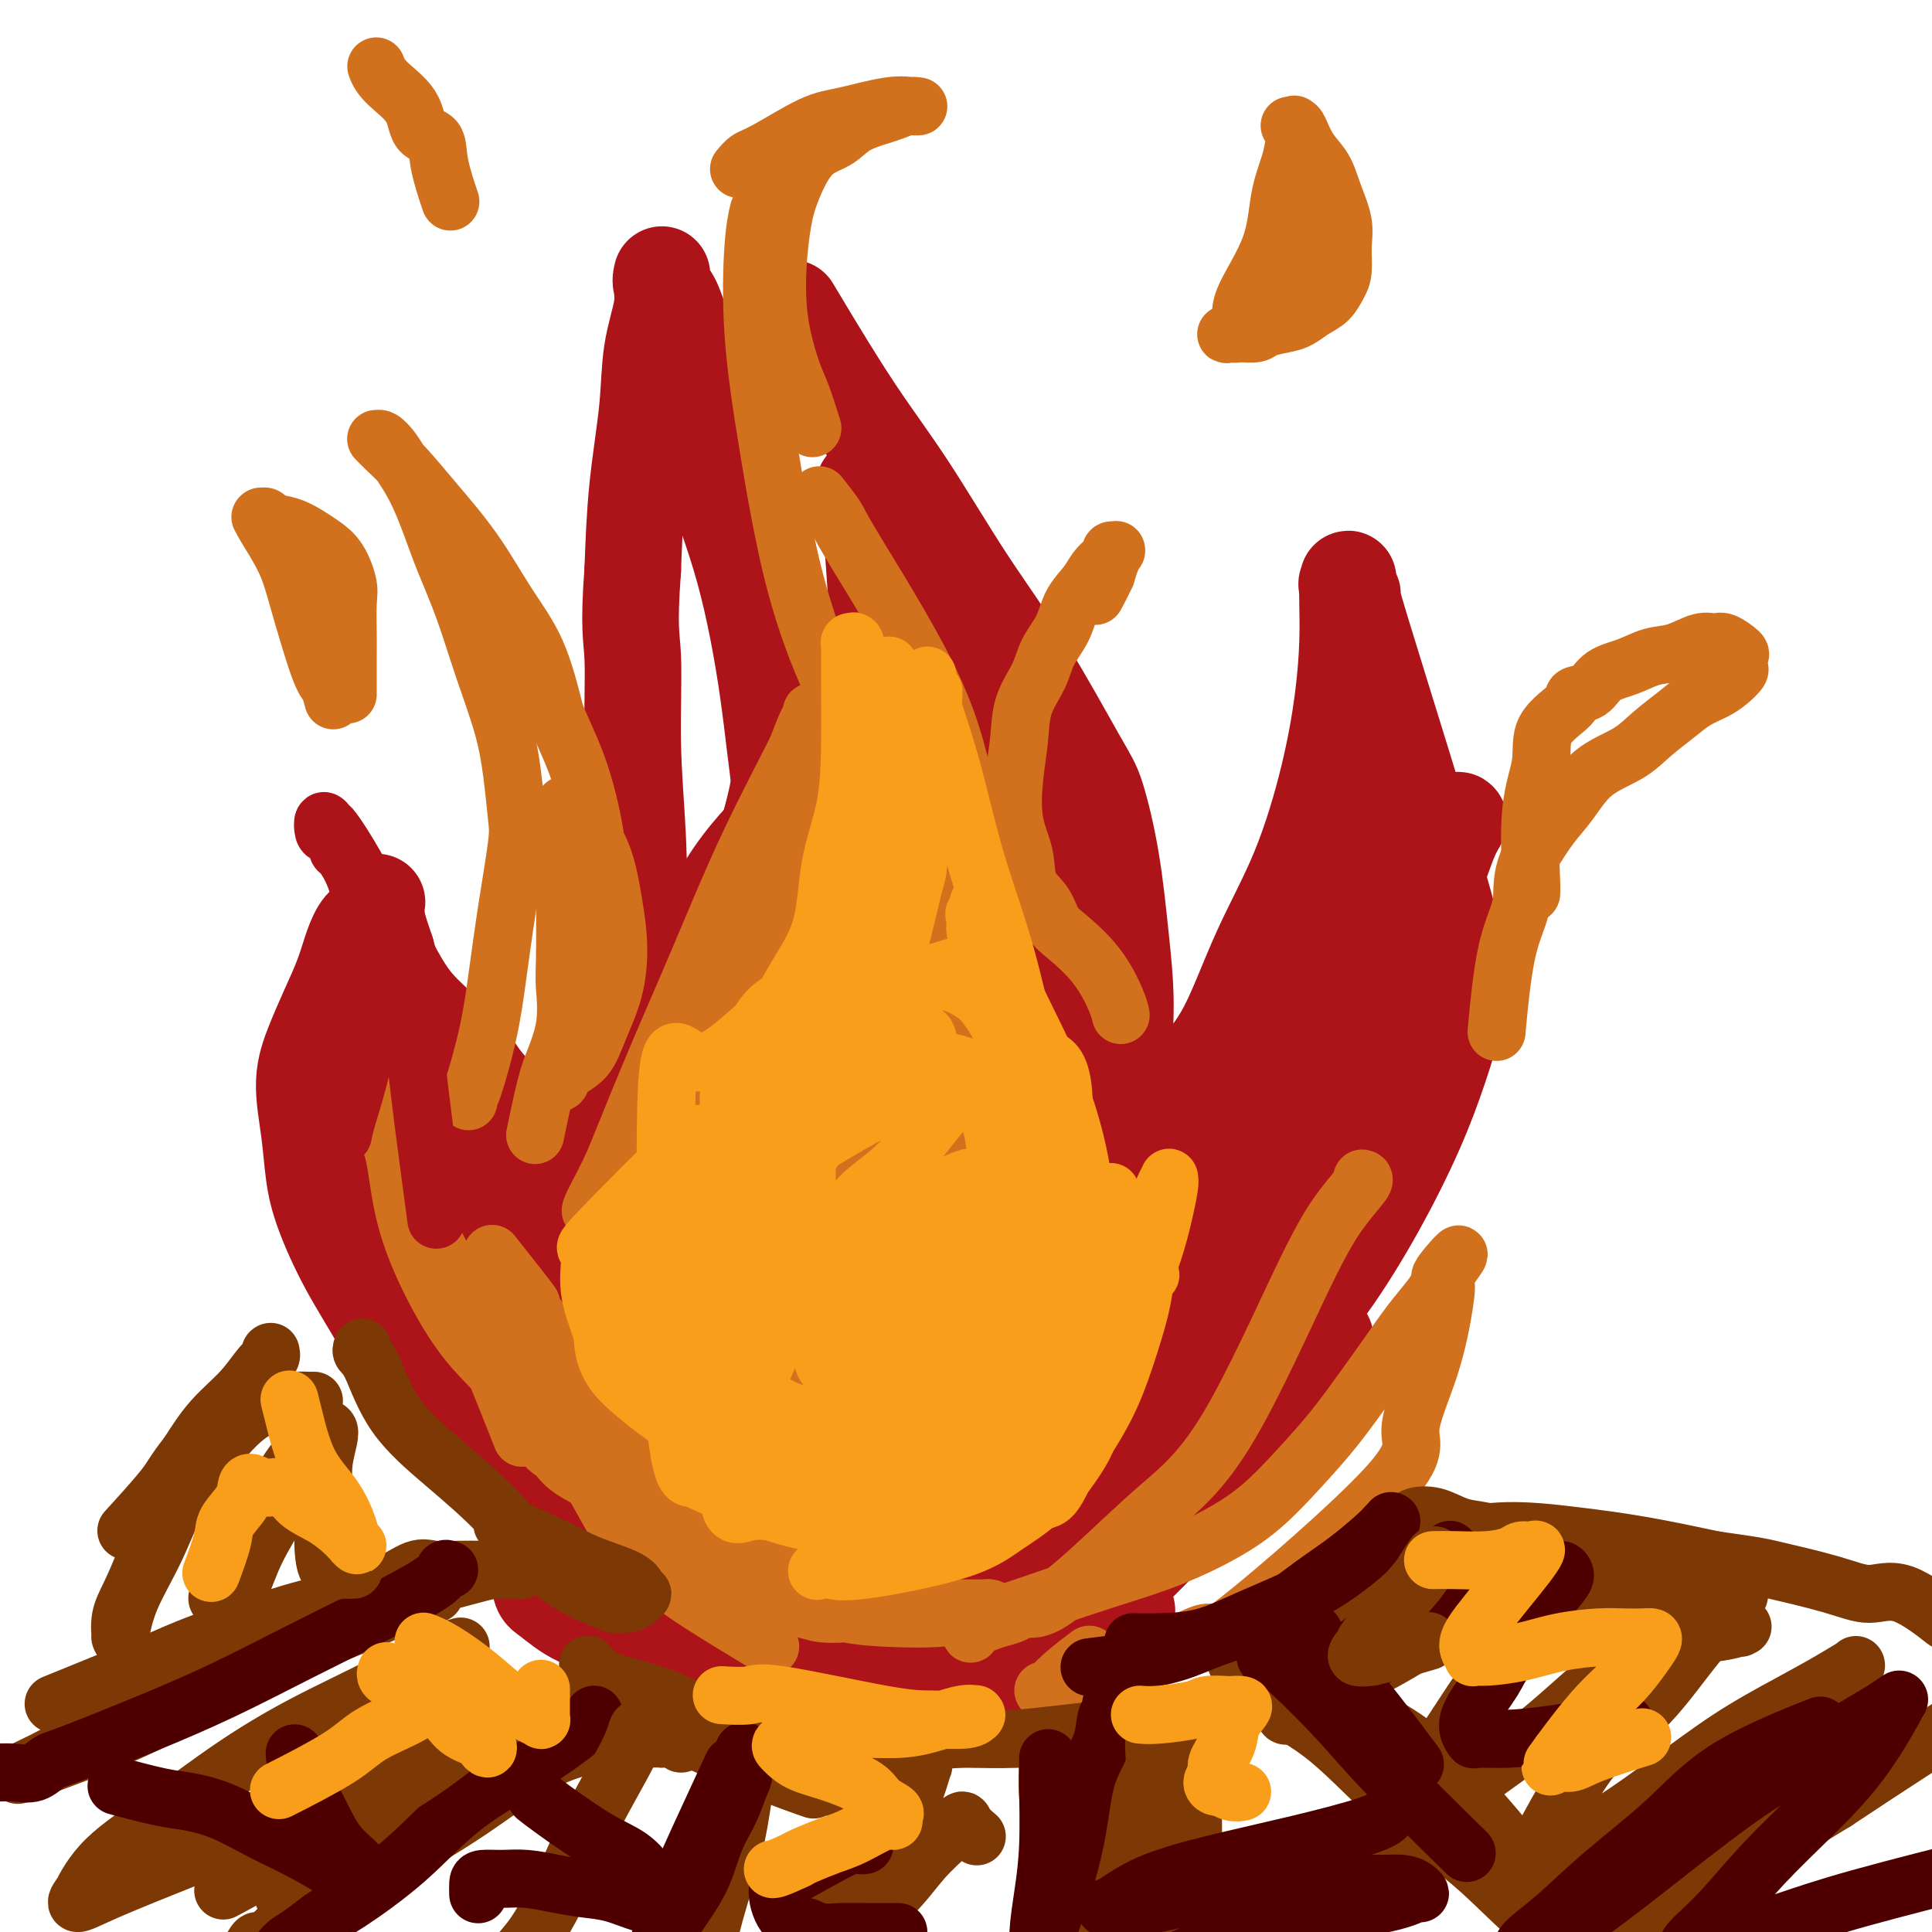 <svg viewBox='0 0 400 400' version='1.1' xmlns='http://www.w3.org/2000/svg' xmlns:xlink='http://www.w3.org/1999/xlink'><g fill='none' stroke='#AD1419' stroke-width='20' stroke-linecap='round' stroke-linejoin='round'><path d='M150,322c0.720,0.059 1.440,0.117 -1,0c-2.440,-0.117 -8.041,-0.410 -12,-1c-3.959,-0.590 -6.277,-1.479 -9,-3c-2.723,-1.521 -5.850,-3.676 -9,-5c-3.150,-1.324 -6.321,-1.818 -10,-4c-3.679,-2.182 -7.864,-6.053 -10,-8c-2.136,-1.947 -2.223,-1.972 -3,-3c-0.777,-1.028 -2.246,-3.060 -4,-5c-1.754,-1.940 -3.794,-3.790 -6,-7c-2.206,-3.210 -4.579,-7.782 -7,-12c-2.421,-4.218 -4.888,-8.082 -7,-12c-2.112,-3.918 -3.867,-7.890 -5,-11c-1.133,-3.110 -1.644,-5.358 -2,-8c-0.356,-2.642 -0.559,-5.678 -1,-9c-0.441,-3.322 -1.121,-6.930 -1,-10c0.121,-3.070 1.043,-5.603 2,-8c0.957,-2.397 1.947,-4.657 3,-7c1.053,-2.343 2.167,-4.769 3,-7c0.833,-2.231 1.386,-4.268 2,-6c0.614,-1.732 1.289,-3.160 2,-4c0.711,-0.840 1.458,-1.093 2,-2c0.542,-0.907 0.880,-2.469 1,-3c0.120,-0.531 0.021,-0.032 0,0c-0.021,0.032 0.036,-0.404 0,0c-0.036,0.404 -0.163,1.647 0,3c0.163,1.353 0.618,2.815 1,4c0.382,1.185 0.691,2.092 1,3'/><path d='M80,197c0.594,2.387 1.078,3.354 2,5c0.922,1.646 2.280,3.969 4,6c1.720,2.031 3.802,3.768 6,6c2.198,2.232 4.513,4.959 6,7c1.487,2.041 2.147,3.395 5,6c2.853,2.605 7.899,6.461 10,8c2.101,1.539 1.258,0.760 2,1c0.742,0.240 3.069,1.497 4,2c0.931,0.503 0.465,0.251 0,0'/><path d='M122,230c-0.175,0.176 -0.350,0.352 0,0c0.350,-0.352 1.225,-1.234 3,-3c1.775,-1.766 4.449,-4.418 7,-7c2.551,-2.582 4.977,-5.093 7,-9c2.023,-3.907 3.642,-9.209 6,-14c2.358,-4.791 5.456,-9.072 8,-13c2.544,-3.928 4.534,-7.504 6,-12c1.466,-4.496 2.406,-9.913 3,-13c0.594,-3.087 0.841,-3.845 1,-5c0.159,-1.155 0.229,-2.706 0,-5c-0.229,-2.294 -0.759,-5.331 -1,-9c-0.241,-3.669 -0.194,-7.970 -1,-12c-0.806,-4.030 -2.466,-7.789 -4,-12c-1.534,-4.211 -2.943,-8.873 -4,-13c-1.057,-4.127 -1.763,-7.717 -3,-11c-1.237,-3.283 -3.004,-6.258 -4,-9c-0.996,-2.742 -1.219,-5.250 -2,-8c-0.781,-2.750 -2.118,-5.742 -3,-8c-0.882,-2.258 -1.308,-3.782 -2,-5c-0.692,-1.218 -1.649,-2.131 -2,-3c-0.351,-0.869 -0.094,-1.693 0,-2c0.094,-0.307 0.027,-0.098 0,0c-0.027,0.098 -0.014,0.086 0,0c0.014,-0.086 0.030,-0.247 0,0c-0.030,0.247 -0.106,0.900 0,2c0.106,1.100 0.393,2.646 0,5c-0.393,2.354 -1.466,5.518 -2,9c-0.534,3.482 -0.528,7.284 -1,12c-0.472,4.716 -1.420,10.348 -2,16c-0.580,5.652 -0.790,11.326 -1,17'/><path d='M131,118c-0.914,12.356 -0.197,13.746 0,18c0.197,4.254 -0.124,11.371 0,18c0.124,6.629 0.693,12.770 1,19c0.307,6.230 0.350,12.550 0,18c-0.350,5.450 -1.094,10.030 -1,13c0.094,2.970 1.027,4.330 -1,8c-2.027,3.670 -7.013,9.649 -9,12c-1.987,2.351 -0.976,1.073 -1,1c-0.024,-0.073 -1.083,1.057 -2,2c-0.917,0.943 -1.690,1.698 -2,2c-0.310,0.302 -0.155,0.151 0,0'/><path d='M164,64c-0.105,-0.177 -0.210,-0.354 0,0c0.210,0.354 0.735,1.240 3,5c2.265,3.760 6.270,10.393 10,16c3.730,5.607 7.187,10.187 11,16c3.813,5.813 7.984,12.857 12,19c4.016,6.143 7.877,11.383 12,18c4.123,6.617 8.506,14.612 11,19c2.494,4.388 3.097,5.170 4,8c0.903,2.830 2.107,7.707 3,13c0.893,5.293 1.477,11.002 2,16c0.523,4.998 0.985,9.285 1,14c0.015,4.715 -0.416,9.858 -1,14c-0.584,4.142 -1.319,7.281 -2,10c-0.681,2.719 -1.307,5.016 -2,7c-0.693,1.984 -1.453,3.654 -2,5c-0.547,1.346 -0.880,2.366 -1,3c-0.120,0.634 -0.026,0.881 0,1c0.026,0.119 -0.014,0.110 0,0c0.014,-0.110 0.084,-0.320 1,-1c0.916,-0.680 2.678,-1.830 5,-4c2.322,-2.170 5.204,-5.361 8,-9c2.796,-3.639 5.508,-7.726 8,-11c2.492,-3.274 4.765,-5.736 7,-10c2.235,-4.264 4.431,-10.332 7,-16c2.569,-5.668 5.512,-10.936 8,-17c2.488,-6.064 4.523,-12.923 6,-19c1.477,-6.077 2.396,-11.371 3,-16c0.604,-4.629 0.893,-8.592 1,-12c0.107,-3.408 0.030,-6.259 0,-8c-0.030,-1.741 -0.015,-2.370 0,-3'/><path d='M279,122c0.182,-3.725 0.135,-1.539 0,-1c-0.135,0.539 -0.360,-0.569 0,0c0.360,0.569 1.304,2.814 1,2c-0.304,-0.814 -1.855,-4.688 2,8c3.855,12.688 13.115,41.936 17,56c3.885,14.064 2.396,12.942 2,14c-0.396,1.058 0.303,4.294 0,8c-0.303,3.706 -1.606,7.880 -3,12c-1.394,4.120 -2.879,8.186 -5,13c-2.121,4.814 -4.877,10.378 -8,16c-3.123,5.622 -6.612,11.304 -10,16c-3.388,4.696 -6.674,8.407 -10,12c-3.326,3.593 -6.690,7.067 -10,10c-3.310,2.933 -6.564,5.326 -10,7c-3.436,1.674 -7.052,2.631 -10,4c-2.948,1.369 -5.228,3.150 -7,4c-1.772,0.850 -3.035,0.769 -4,1c-0.965,0.231 -1.632,0.773 -2,1c-0.368,0.227 -0.436,0.140 0,0c0.436,-0.140 1.378,-0.331 3,-1c1.622,-0.669 3.924,-1.814 7,-3c3.076,-1.186 6.925,-2.411 10,-4c3.075,-1.589 5.377,-3.542 8,-5c2.623,-1.458 5.569,-2.422 8,-4c2.431,-1.578 4.347,-3.771 6,-5c1.653,-1.229 3.044,-1.494 4,-2c0.956,-0.506 1.478,-1.253 2,-2'/><path d='M270,279c7.550,-3.855 3.426,-0.991 2,0c-1.426,0.991 -0.152,0.109 0,0c0.152,-0.109 -0.817,0.553 -2,2c-1.183,1.447 -2.578,3.678 -5,7c-2.422,3.322 -5.869,7.734 -8,11c-2.131,3.266 -2.946,5.386 -9,12c-6.054,6.614 -17.349,17.722 -22,22c-4.651,4.278 -2.659,1.725 -4,2c-1.341,0.275 -6.013,3.379 -10,5c-3.987,1.621 -7.287,1.759 -11,2c-3.713,0.241 -7.838,0.586 -12,1c-4.162,0.414 -8.361,0.898 -12,1c-3.639,0.102 -6.720,-0.178 -10,-1c-3.280,-0.822 -6.761,-2.188 -10,-3c-3.239,-0.812 -6.237,-1.072 -9,-2c-2.763,-0.928 -5.292,-2.526 -8,-4c-2.708,-1.474 -5.595,-2.825 -8,-4c-2.405,-1.175 -4.329,-2.175 -6,-3c-1.671,-0.825 -3.089,-1.475 -4,-2c-0.911,-0.525 -1.317,-0.926 -2,-1c-0.683,-0.074 -1.645,0.180 -2,0c-0.355,-0.180 -0.104,-0.795 0,-1c0.104,-0.205 0.062,0.001 0,0c-0.062,-0.001 -0.142,-0.209 0,0c0.142,0.209 0.507,0.835 2,2c1.493,1.165 4.116,2.867 7,5c2.884,2.133 6.031,4.695 10,7c3.969,2.305 8.761,4.351 13,6c4.239,1.649 7.925,2.900 12,4c4.075,1.100 8.537,2.050 13,3'/><path d='M175,350c6.069,1.221 8.741,0.773 12,1c3.259,0.227 7.105,1.127 11,1c3.895,-0.127 7.840,-1.282 11,-2c3.160,-0.718 5.537,-0.998 8,-2c2.463,-1.002 5.014,-2.727 7,-4c1.986,-1.273 3.407,-2.093 5,-4c1.593,-1.907 3.358,-4.899 4,-6c0.642,-1.101 0.160,-0.310 0,0c-0.160,0.310 0.003,0.141 0,0c-0.003,-0.141 -0.173,-0.252 -1,0c-0.827,0.252 -2.311,0.868 -4,2c-1.689,1.132 -3.584,2.781 -6,4c-2.416,1.219 -5.353,2.007 -9,3c-3.647,0.993 -8.005,2.190 -13,3c-4.995,0.810 -10.627,1.232 -17,1c-6.373,-0.232 -13.486,-1.120 -20,-2c-6.514,-0.880 -12.428,-1.753 -18,-3c-5.572,-1.247 -10.802,-2.868 -15,-4c-4.198,-1.132 -7.363,-1.774 -10,-3c-2.637,-1.226 -4.745,-3.038 -6,-4c-1.255,-0.962 -1.658,-1.076 -2,-2c-0.342,-0.924 -0.622,-2.658 -1,-4c-0.378,-1.342 -0.855,-2.293 -1,-4c-0.145,-1.707 0.041,-4.168 0,-6c-0.041,-1.832 -0.311,-3.033 0,-4c0.311,-0.967 1.202,-1.701 2,-2c0.798,-0.299 1.503,-0.163 2,0c0.497,0.163 0.788,0.351 2,1c1.212,0.649 3.346,1.757 6,3c2.654,1.243 5.827,2.622 9,4'/><path d='M131,317c7.381,2.985 16.334,6.447 22,8c5.666,1.553 8.047,1.196 11,1c2.953,-0.196 6.479,-0.231 10,-1c3.521,-0.769 7.039,-2.274 11,-5c3.961,-2.726 8.367,-6.675 12,-10c3.633,-3.325 6.493,-6.028 12,-14c5.507,-7.972 13.659,-21.214 18,-29c4.341,-7.786 4.869,-10.115 5,-12c0.131,-1.885 -0.136,-3.324 0,-4c0.136,-0.676 0.674,-0.589 1,-1c0.326,-0.411 0.440,-1.321 -1,0c-1.440,1.321 -4.434,4.871 -8,9c-3.566,4.129 -7.705,8.836 -12,15c-4.295,6.164 -8.748,13.785 -13,21c-4.252,7.215 -8.304,14.024 -12,20c-3.696,5.976 -7.038,11.118 -9,15c-1.962,3.882 -2.546,6.502 -3,8c-0.454,1.498 -0.778,1.873 -1,2c-0.222,0.127 -0.341,0.006 0,0c0.341,-0.006 1.144,0.105 3,-1c1.856,-1.105 4.766,-3.424 9,-7c4.234,-3.576 9.794,-8.407 15,-14c5.206,-5.593 10.060,-11.946 14,-18c3.940,-6.054 6.967,-11.807 10,-17c3.033,-5.193 6.071,-9.825 8,-14c1.929,-4.175 2.750,-7.893 4,-10c1.250,-2.107 2.929,-2.602 3,-3c0.071,-0.398 -1.464,-0.699 -3,-1'/><path d='M237,255c-0.154,-0.518 0.960,-1.312 -1,1c-1.960,2.312 -6.996,7.730 -11,13c-4.004,5.270 -6.978,10.390 -10,16c-3.022,5.610 -6.094,11.708 -9,16c-2.906,4.292 -5.648,6.777 -6,14c-0.352,7.223 1.686,19.184 4,23c2.314,3.816 4.904,-0.512 10,-6c5.096,-5.488 12.698,-12.135 20,-21c7.302,-8.865 14.306,-19.946 21,-32c6.694,-12.054 13.080,-25.080 18,-37c4.920,-11.920 8.374,-22.735 12,-32c3.626,-9.265 7.426,-16.979 10,-23c2.574,-6.021 3.924,-10.347 5,-13c1.076,-2.653 1.880,-3.633 2,-4c0.120,-0.367 -0.443,-0.123 -1,0c-0.557,0.123 -1.107,0.124 -3,4c-1.893,3.876 -5.128,11.627 -9,21c-3.872,9.373 -8.379,20.370 -12,31c-3.621,10.630 -6.354,20.895 -10,31c-3.646,10.105 -8.203,20.051 -13,28c-4.797,7.949 -9.834,13.901 -14,19c-4.166,5.099 -7.460,9.343 -10,12c-2.540,2.657 -4.327,3.725 -5,4c-0.673,0.275 -0.232,-0.244 0,0c0.232,0.244 0.256,1.250 0,0c-0.256,-1.250 -0.790,-4.758 0,-9c0.790,-4.242 2.905,-9.219 6,-16c3.095,-6.781 7.170,-15.366 11,-23c3.830,-7.634 7.415,-14.317 11,-21'/><path d='M253,251c4.983,-10.362 6.440,-14.267 9,-19c2.560,-4.733 6.224,-10.294 9,-16c2.776,-5.706 4.664,-11.558 6,-16c1.336,-4.442 2.121,-7.476 3,-13c0.879,-5.524 1.851,-13.540 2,-17c0.149,-3.460 -0.524,-2.366 -1,-2c-0.476,0.366 -0.754,0.004 -1,0c-0.246,-0.004 -0.459,0.352 -1,2c-0.541,1.648 -1.408,4.590 -3,9c-1.592,4.410 -3.907,10.289 -6,16c-2.093,5.711 -3.963,11.254 -6,17c-2.037,5.746 -4.242,11.696 -7,17c-2.758,5.304 -6.070,9.961 -9,15c-2.930,5.039 -5.479,10.460 -8,15c-2.521,4.540 -5.015,8.198 -10,14c-4.985,5.802 -12.460,13.746 -16,17c-3.540,3.254 -3.143,1.817 -5,3c-1.857,1.183 -5.967,4.986 -9,7c-3.033,2.014 -4.987,2.238 -7,3c-2.013,0.762 -4.084,2.060 -6,3c-1.916,0.940 -3.676,1.521 -5,2c-1.324,0.479 -2.211,0.856 -3,1c-0.789,0.144 -1.479,0.056 -2,0c-0.521,-0.056 -0.873,-0.079 -1,0c-0.127,0.079 -0.027,0.260 0,0c0.027,-0.260 -0.018,-0.962 0,-1c0.018,-0.038 0.097,0.588 0,0c-0.097,-0.588 -0.372,-2.389 0,-5c0.372,-2.611 1.392,-6.032 3,-10c1.608,-3.968 3.804,-8.484 6,-13'/><path d='M185,280c2.591,-7.422 4.570,-11.478 7,-16c2.430,-4.522 5.311,-9.509 8,-15c2.689,-5.491 5.187,-11.487 7,-16c1.813,-4.513 2.940,-7.545 5,-11c2.060,-3.455 5.053,-7.334 3,-7c-2.053,0.334 -9.153,4.882 -16,11c-6.847,6.118 -13.442,13.805 -17,18c-3.558,4.195 -4.078,4.898 -7,9c-2.922,4.102 -8.247,11.602 -12,18c-3.753,6.398 -5.933,11.692 -8,17c-2.067,5.308 -4.019,10.628 -5,15c-0.981,4.372 -0.989,7.795 0,10c0.989,2.205 2.977,3.191 4,4c1.023,0.809 1.081,1.440 2,1c0.919,-0.440 2.700,-1.953 5,-5c2.300,-3.047 5.119,-7.630 9,-15c3.881,-7.370 8.822,-17.529 11,-22c2.178,-4.471 1.591,-3.255 4,-12c2.409,-8.745 7.813,-27.451 10,-40c2.187,-12.549 1.158,-18.942 0,-26c-1.158,-7.058 -2.444,-14.781 -3,-19c-0.556,-4.219 -0.383,-4.934 -4,-7c-3.617,-2.066 -11.026,-5.483 -15,-7c-3.974,-1.517 -4.513,-1.136 -7,1c-2.487,2.136 -6.920,6.025 -11,11c-4.080,4.975 -7.805,11.034 -11,20c-3.195,8.966 -5.860,20.837 -7,32c-1.140,11.163 -0.754,21.618 0,32c0.754,10.382 1.877,20.691 3,31'/><path d='M140,292c1.456,13.737 3.595,16.580 6,20c2.405,3.420 5.076,7.417 8,9c2.924,1.583 6.100,0.753 8,1c1.900,0.247 2.524,1.572 4,-2c1.476,-3.572 3.803,-12.041 6,-16c2.197,-3.959 4.262,-3.408 8,-28c3.738,-24.592 9.148,-74.328 11,-94c1.852,-19.672 0.147,-9.281 -1,-7c-1.147,2.281 -1.735,-3.549 -2,-6c-0.265,-2.451 -0.205,-1.523 -1,-1c-0.795,0.523 -2.444,0.641 -5,4c-2.556,3.359 -6.020,9.961 -10,18c-3.980,8.039 -8.478,17.517 -12,27c-3.522,9.483 -6.068,18.971 -8,28c-1.932,9.029 -3.249,17.600 -4,25c-0.751,7.400 -0.934,13.628 -1,19c-0.066,5.372 -0.014,9.887 1,12c1.014,2.113 2.991,1.824 4,2c1.009,0.176 1.051,0.816 3,-2c1.949,-2.816 5.804,-9.088 9,-17c3.196,-7.912 5.733,-17.464 8,-27c2.267,-9.536 4.265,-19.058 6,-29c1.735,-9.942 3.209,-20.305 4,-26c0.791,-5.695 0.900,-6.721 1,-10c0.100,-3.279 0.190,-8.812 0,-11c-0.190,-2.188 -0.659,-1.030 -2,1c-1.341,2.030 -3.553,4.931 -7,10c-3.447,5.069 -8.128,12.305 -12,20c-3.872,7.695 -6.936,15.847 -10,24'/><path d='M152,236c-2.677,7.906 -4.370,15.670 -5,23c-0.630,7.330 -0.197,14.226 1,20c1.197,5.774 3.157,10.427 5,14c1.843,3.573 3.570,6.067 5,6c1.430,-0.067 2.563,-2.694 3,0c0.437,2.694 0.179,10.709 4,-8c3.821,-18.709 11.720,-64.140 14,-84c2.280,-19.860 -1.059,-14.147 -4,-13c-2.941,1.147 -5.485,-2.273 -6,-5c-0.515,-2.727 0.999,-4.763 -4,0c-4.999,4.763 -16.512,16.325 -23,25c-6.488,8.675 -7.951,14.462 -10,22c-2.049,7.538 -4.685,16.827 -6,25c-1.315,8.173 -1.311,15.229 -1,22c0.311,6.771 0.929,13.255 2,18c1.071,4.745 2.595,7.750 4,10c1.405,2.250 2.691,3.744 4,4c1.309,0.256 2.642,-0.728 3,-1c0.358,-0.272 -0.258,0.167 0,0c0.258,-0.167 1.389,-0.942 2,-2c0.611,-1.058 0.703,-2.401 1,-4c0.297,-1.599 0.801,-3.456 1,-5c0.199,-1.544 0.095,-2.776 0,-4c-0.095,-1.224 -0.180,-2.442 -1,-4c-0.820,-1.558 -2.375,-3.458 -4,-5c-1.625,-1.542 -3.322,-2.726 -5,-4c-1.678,-1.274 -3.339,-2.637 -5,-4'/><path d='M127,282c-2.877,-3.198 -2.569,-2.694 -3,-3c-0.431,-0.306 -1.602,-1.422 -2,-3c-0.398,-1.578 -0.025,-3.616 1,-6c1.025,-2.384 2.701,-5.112 5,-10c2.299,-4.888 5.222,-11.935 7,-14c1.778,-2.065 2.410,0.852 8,-17c5.590,-17.852 16.139,-56.472 20,-72c3.861,-15.528 1.033,-7.965 0,-9c-1.033,-1.035 -0.272,-10.667 -1,-18c-0.728,-7.333 -2.944,-12.367 -4,-15c-1.056,-2.633 -0.952,-2.864 -3,-8c-2.048,-5.136 -6.248,-15.176 -8,-20c-1.752,-4.824 -1.056,-4.431 -2,-6c-0.944,-1.569 -3.527,-5.100 -5,-7c-1.473,-1.900 -1.835,-2.171 -2,-2c-0.165,0.171 -0.131,0.783 0,1c0.131,0.217 0.360,0.038 1,1c0.640,0.962 1.692,3.063 3,7c1.308,3.937 2.872,9.709 5,16c2.128,6.291 4.821,13.101 7,21c2.179,7.899 3.843,16.888 5,25c1.157,8.112 1.805,15.348 3,23c1.195,7.652 2.935,15.720 4,22c1.065,6.280 1.453,10.772 2,14c0.547,3.228 1.251,5.194 2,7c0.749,1.806 1.541,3.453 2,4c0.459,0.547 0.585,-0.007 1,0c0.415,0.007 1.119,0.573 2,-2c0.881,-2.573 1.941,-8.287 3,-14'/><path d='M178,197c1.534,-7.387 2.369,-17.855 3,-28c0.631,-10.145 1.057,-19.968 1,-29c-0.057,-9.032 -0.599,-17.272 -1,-23c-0.401,-5.728 -0.662,-8.944 -1,-11c-0.338,-2.056 -0.754,-2.952 -1,-4c-0.246,-1.048 -0.322,-2.247 1,-1c1.322,1.247 4.040,4.940 5,7c0.960,2.060 0.160,2.485 2,8c1.840,5.515 6.321,16.119 10,27c3.679,10.881 6.558,22.039 9,32c2.442,9.961 4.448,18.726 6,27c1.552,8.274 2.651,16.057 3,23c0.349,6.943 -0.050,13.048 -1,19c-0.950,5.952 -2.449,11.753 -4,17c-1.551,5.247 -3.152,9.942 -4,13c-0.848,3.058 -0.942,4.479 -1,5c-0.058,0.521 -0.081,0.141 0,0c0.081,-0.141 0.266,-0.045 0,0c-0.266,0.045 -0.982,0.037 0,-2c0.982,-2.037 3.660,-6.105 6,-11c2.340,-4.895 4.340,-10.619 6,-17c1.660,-6.381 2.981,-13.420 4,-20c1.019,-6.580 1.736,-12.702 1,-20c-0.736,-7.298 -2.926,-15.773 -5,-24c-2.074,-8.227 -4.031,-16.206 -6,-23c-1.969,-6.794 -3.950,-12.403 -6,-17c-2.050,-4.597 -4.168,-8.181 -5,-10c-0.832,-1.819 -0.378,-1.874 -1,-2c-0.622,-0.126 -2.321,-0.322 -3,0c-0.679,0.322 -0.340,1.161 0,2'/><path d='M196,135c-0.743,2.373 -0.599,8.307 -1,18c-0.401,9.693 -1.346,23.145 -2,31c-0.654,7.855 -1.016,10.114 -1,16c0.016,5.886 0.411,15.401 -2,27c-2.411,11.599 -7.626,25.284 -9,31c-1.374,5.716 1.095,3.463 -3,8c-4.095,4.537 -14.753,15.865 -21,21c-6.247,5.135 -8.082,4.076 -9,4c-0.918,-0.076 -0.919,0.830 -4,2c-3.081,1.170 -9.241,2.604 -13,3c-3.759,0.396 -5.116,-0.244 -7,-1c-1.884,-0.756 -4.297,-1.626 -7,-4c-2.703,-2.374 -5.698,-6.253 -9,-10c-3.302,-3.747 -6.912,-7.364 -10,-12c-3.088,-4.636 -5.654,-10.291 -7,-13c-1.346,-2.709 -1.471,-2.472 -3,-6c-1.529,-3.528 -4.463,-10.822 -6,-15c-1.537,-4.178 -1.676,-5.239 -2,-7c-0.324,-1.761 -0.832,-4.220 -1,-6c-0.168,-1.780 0.006,-2.880 0,-4c-0.006,-1.120 -0.192,-2.259 0,-3c0.192,-0.741 0.760,-1.083 1,-1c0.240,0.083 0.150,0.592 0,1c-0.150,0.408 -0.361,0.716 0,2c0.361,1.284 1.293,3.543 2,7c0.707,3.457 1.190,8.112 3,14c1.810,5.888 4.949,13.008 8,20c3.051,6.992 6.015,13.855 9,20c2.985,6.145 5.993,11.573 9,17'/><path d='M111,295c3.837,7.761 4.431,8.663 6,11c1.569,2.337 4.115,6.110 6,7c1.885,0.890 3.110,-1.104 5,0c1.890,1.104 4.445,5.306 4,0c-0.445,-5.306 -3.889,-20.121 -7,-30c-3.111,-9.879 -5.889,-14.824 -8,-19c-2.111,-4.176 -3.556,-7.583 -5,-10c-1.444,-2.417 -2.889,-3.843 -5,-7c-2.111,-3.157 -4.889,-8.045 -6,-10c-1.111,-1.955 -0.556,-0.978 0,0'/></g>
<g fill='none' stroke='#D2711D' stroke-width='12' stroke-linecap='round' stroke-linejoin='round'><path d='M80,219c-0.051,-0.259 -0.102,-0.517 0,0c0.102,0.517 0.358,1.810 1,5c0.642,3.190 1.669,8.277 3,14c1.331,5.723 2.965,12.080 5,17c2.035,4.920 4.471,8.401 8,16c3.529,7.599 8.151,19.314 10,24c1.849,4.686 0.924,2.343 0,0'/><path d='M81,237c-0.080,-0.201 -0.160,-0.402 0,0c0.160,0.402 0.561,1.407 1,4c0.439,2.593 0.915,6.775 2,11c1.085,4.225 2.780,8.493 5,13c2.220,4.507 4.965,9.254 8,13c3.035,3.746 6.361,6.490 9,10c2.639,3.510 4.590,7.787 6,10c1.410,2.213 2.277,2.363 3,3c0.723,0.637 1.302,1.760 3,3c1.698,1.240 4.514,2.598 7,4c2.486,1.402 4.640,2.848 7,4c2.360,1.152 4.924,2.010 8,3c3.076,0.990 6.664,2.111 10,3c3.336,0.889 6.419,1.545 9,2c2.581,0.455 4.661,0.709 7,1c2.339,0.291 4.938,0.618 7,1c2.062,0.382 3.586,0.820 5,1c1.414,0.180 2.718,0.101 4,0c1.282,-0.101 2.540,-0.224 3,0c0.460,0.224 0.120,0.796 0,1c-0.120,0.204 -0.022,0.041 0,0c0.022,-0.041 -0.032,0.039 0,0c0.032,-0.039 0.151,-0.198 0,0c-0.151,0.198 -0.571,0.752 -1,1c-0.429,0.248 -0.866,0.191 -2,0c-1.134,-0.191 -2.964,-0.515 -5,-1c-2.036,-0.485 -4.279,-1.131 -7,-2c-2.721,-0.869 -5.920,-1.963 -9,-3c-3.080,-1.037 -6.040,-2.019 -9,-3'/><path d='M152,316c-5.505,-2.436 -6.766,-4.526 -10,-8c-3.234,-3.474 -8.441,-8.330 -12,-12c-3.559,-3.670 -5.470,-6.152 -10,-12c-4.530,-5.848 -11.678,-15.062 -13,-17c-1.322,-1.938 3.183,3.401 3,3c-0.183,-0.401 -5.052,-6.543 -7,-9c-1.948,-2.457 -0.974,-1.228 0,0'/><path d='M110,278c3.730,7.560 7.460,15.120 10,19c2.540,3.880 3.892,4.082 5,5c1.108,0.918 1.974,2.554 4,5c2.026,2.446 5.212,5.703 8,9c2.788,3.297 5.176,6.636 8,9c2.824,2.364 6.083,3.754 10,5c3.917,1.246 8.492,2.348 11,3c2.508,0.652 2.947,0.854 4,1c1.053,0.146 2.718,0.235 5,0c2.282,-0.235 5.181,-0.795 8,-1c2.819,-0.205 5.558,-0.055 8,0c2.442,0.055 4.588,0.015 6,0c1.412,-0.015 2.089,-0.005 3,0c0.911,0.005 2.056,0.004 3,0c0.944,-0.004 1.687,-0.011 2,0c0.313,0.011 0.195,0.042 0,0c-0.195,-0.042 -0.466,-0.156 -1,0c-0.534,0.156 -1.329,0.583 -3,1c-1.671,0.417 -4.218,0.826 -7,1c-2.782,0.174 -5.800,0.115 -9,0c-3.200,-0.115 -6.582,-0.286 -10,-1c-3.418,-0.714 -6.870,-1.973 -10,-3c-3.130,-1.027 -5.936,-1.823 -9,-3c-3.064,-1.177 -6.384,-2.735 -9,-4c-2.616,-1.265 -4.526,-2.236 -7,-4c-2.474,-1.764 -5.512,-4.321 -8,-7c-2.488,-2.679 -4.425,-5.480 -6,-8c-1.575,-2.520 -2.787,-4.760 -4,-7'/><path d='M122,298c-1.817,-3.100 -1.361,-3.349 -2,-4c-0.639,-0.651 -2.375,-1.704 -3,-2c-0.625,-0.296 -0.141,0.163 0,0c0.141,-0.163 -0.062,-0.949 0,-1c0.062,-0.051 0.388,0.632 0,1c-0.388,0.368 -1.492,0.421 0,4c1.492,3.579 5.579,10.684 8,15c2.421,4.316 3.176,5.844 5,8c1.824,2.156 4.716,4.939 7,7c2.284,2.061 3.961,3.401 8,6c4.039,2.599 10.440,6.457 13,8c2.560,1.543 1.280,0.772 0,0'/><path d='M97,228c-0.035,-0.456 -0.071,-0.912 0,-1c0.071,-0.088 0.247,0.192 1,-2c0.753,-2.192 2.083,-6.854 3,-11c0.917,-4.146 1.420,-7.774 2,-12c0.580,-4.226 1.237,-9.048 2,-14c0.763,-4.952 1.632,-10.034 2,-13c0.368,-2.966 0.234,-3.815 0,-6c-0.234,-2.185 -0.569,-5.705 -1,-9c-0.431,-3.295 -0.958,-6.364 -2,-10c-1.042,-3.636 -2.600,-7.840 -4,-12c-1.400,-4.160 -2.644,-8.276 -4,-12c-1.356,-3.724 -2.824,-7.056 -4,-10c-1.176,-2.944 -2.059,-5.500 -3,-8c-0.941,-2.500 -1.941,-4.943 -3,-7c-1.059,-2.057 -2.179,-3.728 -3,-5c-0.821,-1.272 -1.344,-2.144 -2,-3c-0.656,-0.856 -1.445,-1.695 -2,-2c-0.555,-0.305 -0.876,-0.077 -1,0c-0.124,0.077 -0.051,0.003 0,0c0.051,-0.003 0.078,0.067 0,0c-0.078,-0.067 -0.263,-0.270 0,0c0.263,0.270 0.974,1.013 2,2c1.026,0.987 2.367,2.218 4,4c1.633,1.782 3.556,4.116 6,7c2.444,2.884 5.408,6.320 8,10c2.592,3.680 4.813,7.606 7,11c2.187,3.394 4.339,6.255 6,10c1.661,3.745 2.830,8.372 4,13'/><path d='M115,148c2.518,5.704 3.811,8.465 5,12c1.189,3.535 2.272,7.844 3,12c0.728,4.156 1.101,8.161 2,11c0.899,2.839 2.323,4.514 1,11c-1.323,6.486 -5.392,17.784 -7,22c-1.608,4.216 -0.756,1.350 -1,1c-0.244,-0.350 -1.583,1.815 -2,3c-0.417,1.185 0.088,1.391 0,2c-0.088,0.609 -0.769,1.622 -1,2c-0.231,0.378 -0.011,0.123 0,0c0.011,-0.123 -0.188,-0.112 0,0c0.188,0.112 0.765,0.326 1,0c0.235,-0.326 0.130,-1.193 1,-2c0.870,-0.807 2.714,-1.556 4,-3c1.286,-1.444 2.014,-3.585 3,-6c0.986,-2.415 2.230,-5.105 3,-8c0.770,-2.895 1.066,-5.997 1,-9c-0.066,-3.003 -0.495,-5.908 -1,-9c-0.505,-3.092 -1.087,-6.370 -2,-9c-0.913,-2.630 -2.157,-4.613 -3,-6c-0.843,-1.387 -1.283,-2.179 -2,-3c-0.717,-0.821 -1.709,-1.671 -2,-2c-0.291,-0.329 0.118,-0.136 0,0c-0.118,0.136 -0.764,0.214 -1,0c-0.236,-0.214 -0.063,-0.720 0,0c0.063,0.720 0.017,2.667 0,5c-0.017,2.333 -0.005,5.051 0,8c0.005,2.949 0.001,6.128 0,9c-0.001,2.872 -0.001,5.436 0,8'/><path d='M117,197c-0.181,6.126 -0.133,6.442 0,8c0.133,1.558 0.351,4.360 0,7c-0.351,2.640 -1.269,5.120 -2,7c-0.731,1.880 -1.274,3.160 -2,6c-0.726,2.840 -1.636,7.240 -2,9c-0.364,1.760 -0.182,0.880 0,0'/><path d='M153,35c0.625,-0.759 1.251,-1.517 2,-2c0.749,-0.483 1.623,-0.690 4,-2c2.377,-1.310 6.259,-3.724 9,-5c2.741,-1.276 4.342,-1.414 7,-2c2.658,-0.586 6.373,-1.621 9,-2c2.627,-0.379 4.168,-0.102 5,0c0.832,0.102 0.956,0.027 1,0c0.044,-0.027 0.007,-0.008 0,0c-0.007,0.008 0.017,0.005 0,0c-0.017,-0.005 -0.074,-0.013 0,0c0.074,0.013 0.281,0.047 0,0c-0.281,-0.047 -1.049,-0.175 -2,0c-0.951,0.175 -2.084,0.651 -3,1c-0.916,0.349 -1.614,0.570 -3,1c-1.386,0.430 -3.460,1.069 -5,2c-1.540,0.931 -2.546,2.154 -4,3c-1.454,0.846 -3.357,1.316 -5,3c-1.643,1.684 -3.027,4.583 -4,7c-0.973,2.417 -1.537,4.351 -2,7c-0.463,2.649 -0.826,6.011 -1,9c-0.174,2.989 -0.158,5.604 0,8c0.158,2.396 0.460,4.573 1,7c0.540,2.427 1.320,5.104 2,7c0.680,1.896 1.260,3.010 2,5c0.740,1.990 1.640,4.854 2,6c0.360,1.146 0.180,0.573 0,0'/><path d='M157,44c0.097,-0.387 0.194,-0.774 0,0c-0.194,0.774 -0.677,2.708 -1,7c-0.323,4.292 -0.484,10.943 0,18c0.484,7.057 1.612,14.519 3,23c1.388,8.481 3.036,17.982 5,26c1.964,8.018 4.243,14.553 7,21c2.757,6.447 5.990,12.808 10,19c4.010,6.192 8.796,12.216 11,15c2.204,2.784 1.824,2.326 3,4c1.176,1.674 3.907,5.478 5,7c1.093,1.522 0.546,0.761 0,0'/><path d='M170,103c-0.325,-0.413 -0.651,-0.825 0,0c0.651,0.825 2.278,2.888 3,4c0.722,1.112 0.539,1.273 4,7c3.461,5.727 10.565,17.018 15,26c4.435,8.982 6.199,15.654 8,24c1.801,8.346 3.639,18.367 5,27c1.361,8.633 2.247,15.879 2,23c-0.247,7.121 -1.625,14.115 -2,18c-0.375,3.885 0.254,4.659 0,6c-0.254,1.341 -1.393,3.250 -3,6c-1.607,2.750 -3.684,6.341 -5,10c-1.316,3.659 -1.870,7.384 -3,10c-1.130,2.616 -2.836,4.122 -4,5c-1.164,0.878 -1.785,1.128 -2,2c-0.215,0.872 -0.025,2.367 0,3c0.025,0.633 -0.116,0.404 0,0c0.116,-0.404 0.490,-0.982 1,-2c0.510,-1.018 1.156,-2.474 2,-5c0.844,-2.526 1.886,-6.120 3,-11c1.114,-4.880 2.301,-11.044 3,-17c0.699,-5.956 0.909,-11.703 1,-18c0.091,-6.297 0.062,-13.144 0,-19c-0.062,-5.856 -0.156,-10.720 -1,-17c-0.844,-6.280 -2.436,-13.977 -4,-20c-1.564,-6.023 -3.098,-10.371 -5,-14c-1.902,-3.629 -4.170,-6.539 -6,-9c-1.830,-2.461 -3.223,-4.474 -4,-6c-0.777,-1.526 -0.940,-2.565 -1,-3c-0.060,-0.435 -0.017,-0.267 0,0c0.017,0.267 0.009,0.634 0,1'/><path d='M177,134c-0.869,0.047 2.457,8.666 5,16c2.543,7.334 4.303,13.385 6,20c1.697,6.615 3.331,13.794 4,21c0.669,7.206 0.373,14.438 1,18c0.627,3.562 2.178,3.455 -1,15c-3.178,11.545 -11.087,34.742 -15,45c-3.913,10.258 -3.832,7.575 -5,8c-1.168,0.425 -3.584,3.957 -5,6c-1.416,2.043 -1.832,2.596 -2,3c-0.168,0.404 -0.087,0.658 0,0c0.087,-0.658 0.181,-2.227 2,-6c1.819,-3.773 5.361,-9.751 8,-16c2.639,-6.249 4.373,-12.770 6,-19c1.627,-6.230 3.148,-12.169 4,-19c0.852,-6.831 1.035,-14.554 1,-22c-0.035,-7.446 -0.286,-14.615 -1,-22c-0.714,-7.385 -1.889,-14.987 -3,-21c-1.111,-6.013 -2.159,-10.438 -3,-13c-0.841,-2.562 -1.475,-3.260 -2,-4c-0.525,-0.740 -0.942,-1.523 -1,-2c-0.058,-0.477 0.244,-0.649 0,1c-0.244,1.649 -1.033,5.119 -2,13c-0.967,7.881 -2.113,20.172 -3,32c-0.887,11.828 -1.516,23.191 -2,34c-0.484,10.809 -0.823,21.064 -2,30c-1.177,8.936 -3.194,16.553 -5,22c-1.806,5.447 -3.403,8.723 -5,12'/><path d='M157,286c-1.993,6.419 -1.974,5.466 -2,5c-0.026,-0.466 -0.095,-0.444 0,-5c0.095,-4.556 0.355,-13.691 1,-20c0.645,-6.309 1.677,-9.792 5,-28c3.323,-18.208 8.939,-51.141 11,-66c2.061,-14.859 0.569,-11.645 0,-12c-0.569,-0.355 -0.215,-4.279 0,-6c0.215,-1.721 0.290,-1.238 0,0c-0.290,1.238 -0.945,3.231 -3,9c-2.055,5.769 -5.510,15.315 -9,24c-3.490,8.685 -7.016,16.510 -10,25c-2.984,8.490 -5.426,17.647 -8,25c-2.574,7.353 -5.279,12.904 -8,18c-2.721,5.096 -5.459,9.739 -7,13c-1.541,3.261 -1.884,5.140 -2,6c-0.116,0.860 -0.005,0.702 0,1c0.005,0.298 -0.097,1.053 1,-1c1.097,-2.053 3.394,-6.913 6,-15c2.606,-8.087 5.521,-19.401 9,-30c3.479,-10.599 7.521,-20.483 11,-30c3.479,-9.517 6.394,-18.665 9,-26c2.606,-7.335 4.903,-12.855 6,-17c1.097,-4.145 0.995,-6.915 1,-8c0.005,-1.085 0.117,-0.484 0,0c-0.117,0.484 -0.462,0.853 -1,2c-0.538,1.147 -1.269,3.074 -2,5'/><path d='M165,155c-2.241,4.492 -6.343,12.221 -10,20c-3.657,7.779 -6.868,15.608 -10,23c-3.132,7.392 -6.186,14.347 -9,21c-2.814,6.653 -5.387,13.003 -7,17c-1.613,3.997 -2.265,5.641 -4,9c-1.735,3.359 -4.554,8.432 -1,4c3.554,-4.432 13.481,-18.370 20,-28c6.519,-9.630 9.631,-14.954 13,-21c3.369,-6.046 6.995,-12.816 10,-18c3.005,-5.184 5.389,-8.783 7,-12c1.611,-3.217 2.449,-6.054 3,-7c0.551,-0.946 0.814,-0.002 1,0c0.186,0.002 0.294,-0.939 -1,2c-1.294,2.939 -3.989,9.758 -8,20c-4.011,10.242 -9.337,23.907 -14,36c-4.663,12.093 -8.663,22.614 -12,32c-3.337,9.386 -6.013,17.639 -8,23c-1.987,5.361 -3.286,7.832 -3,9c0.286,1.168 2.158,1.035 3,1c0.842,-0.035 0.653,0.029 3,-5c2.347,-5.029 7.229,-15.152 12,-25c4.771,-9.848 9.431,-19.421 14,-29c4.569,-9.579 9.048,-19.164 13,-27c3.952,-7.836 7.376,-13.924 10,-18c2.624,-4.076 4.446,-6.139 5,-7c0.554,-0.861 -0.161,-0.519 -1,0c-0.839,0.519 -1.803,1.217 -4,5c-2.197,3.783 -5.628,10.652 -10,19c-4.372,8.348 -9.686,18.174 -15,28'/><path d='M162,227c-6.936,12.505 -9.276,17.766 -12,25c-2.724,7.234 -5.834,16.441 -7,22c-1.166,5.559 -0.390,7.469 -2,13c-1.610,5.531 -5.606,14.681 1,6c6.606,-8.681 23.813,-35.194 31,-47c7.187,-11.806 4.353,-8.904 5,-12c0.647,-3.096 4.774,-12.188 7,-18c2.226,-5.812 2.549,-8.344 3,-10c0.451,-1.656 1.030,-2.436 1,-3c-0.030,-0.564 -0.667,-0.911 -2,1c-1.333,1.911 -3.360,6.079 -6,12c-2.640,5.921 -5.892,13.595 -9,21c-3.108,7.405 -6.071,14.541 -8,21c-1.929,6.459 -2.825,12.242 -4,17c-1.175,4.758 -2.630,8.490 -3,11c-0.370,2.510 0.344,3.796 1,4c0.656,0.204 1.254,-0.676 2,-1c0.746,-0.324 1.642,-0.093 2,0c0.358,0.093 0.179,0.046 0,0'/><path d='M232,210c-0.009,-0.046 -0.019,-0.092 0,0c0.019,0.092 0.065,0.322 0,0c-0.065,-0.322 -0.243,-1.195 -1,-3c-0.757,-1.805 -2.095,-4.543 -4,-7c-1.905,-2.457 -4.379,-4.634 -6,-6c-1.621,-1.366 -2.389,-1.922 -3,-3c-0.611,-1.078 -1.065,-2.677 -2,-4c-0.935,-1.323 -2.352,-2.372 -3,-4c-0.648,-1.628 -0.526,-3.837 -1,-6c-0.474,-2.163 -1.543,-4.279 -2,-7c-0.457,-2.721 -0.304,-6.047 0,-9c0.304,-2.953 0.757,-5.534 1,-8c0.243,-2.466 0.277,-4.816 1,-7c0.723,-2.184 2.137,-4.202 3,-6c0.863,-1.798 1.176,-3.377 2,-5c0.824,-1.623 2.161,-3.289 3,-5c0.839,-1.711 1.182,-3.466 2,-5c0.818,-1.534 2.113,-2.846 3,-4c0.887,-1.154 1.366,-2.152 2,-3c0.634,-0.848 1.424,-1.548 2,-2c0.576,-0.452 0.939,-0.657 1,-1c0.061,-0.343 -0.179,-0.825 0,-1c0.179,-0.175 0.777,-0.042 1,0c0.223,0.042 0.071,-0.008 0,0c-0.071,0.008 -0.060,0.074 0,0c0.060,-0.074 0.170,-0.289 0,0c-0.170,0.289 -0.620,1.083 -1,2c-0.380,0.917 -0.690,1.959 -1,3'/><path d='M229,119c-0.756,1.667 -1.644,3.333 -2,4c-0.356,0.667 -0.178,0.333 0,0'/><path d='M257,65c0.026,0.218 0.052,0.436 0,0c-0.052,-0.436 -0.182,-1.526 1,-4c1.182,-2.474 3.676,-6.331 5,-10c1.324,-3.669 1.479,-7.151 2,-10c0.521,-2.849 1.408,-5.065 2,-7c0.592,-1.935 0.890,-3.590 1,-5c0.110,-1.410 0.031,-2.574 0,-3c-0.031,-0.426 -0.013,-0.114 0,0c0.013,0.114 0.021,0.030 0,0c-0.021,-0.030 -0.070,-0.008 0,0c0.070,0.008 0.258,-0.000 0,0c-0.258,0.000 -0.963,0.008 -1,0c-0.037,-0.008 0.594,-0.030 1,0c0.406,0.030 0.586,0.114 1,1c0.414,0.886 1.063,2.574 2,4c0.937,1.426 2.161,2.591 3,4c0.839,1.409 1.294,3.062 2,5c0.706,1.938 1.662,4.161 2,6c0.338,1.839 0.057,3.293 0,5c-0.057,1.707 0.109,3.665 0,5c-0.109,1.335 -0.492,2.045 -1,3c-0.508,0.955 -1.141,2.153 -2,3c-0.859,0.847 -1.944,1.341 -3,2c-1.056,0.659 -2.083,1.483 -3,2c-0.917,0.517 -1.723,0.727 -3,1c-1.277,0.273 -3.024,0.609 -4,1c-0.976,0.391 -1.179,0.837 -2,1c-0.821,0.163 -2.259,0.044 -3,0c-0.741,-0.044 -0.783,-0.013 -1,0c-0.217,0.013 -0.608,0.006 -1,0'/><path d='M255,69c-2.186,0.439 -0.649,0.037 0,0c0.649,-0.037 0.412,0.291 1,0c0.588,-0.291 2.001,-1.200 3,-2c0.999,-0.800 1.585,-1.491 3,-3c1.415,-1.509 3.657,-3.838 5,-6c1.343,-2.162 1.785,-4.159 3,-7c1.215,-2.841 3.204,-6.526 4,-8c0.796,-1.474 0.398,-0.737 0,0'/><path d='M282,244c0.315,0.051 0.631,0.102 0,1c-0.631,0.898 -2.207,2.644 -4,5c-1.793,2.356 -3.802,5.322 -8,14c-4.198,8.678 -10.585,23.067 -16,32c-5.415,8.933 -9.859,12.411 -14,16c-4.141,3.589 -7.980,7.290 -12,11c-4.020,3.710 -8.221,7.428 -11,9c-2.779,1.572 -4.134,0.999 -5,1c-0.866,0.001 -1.241,0.578 -2,1c-0.759,0.422 -1.902,0.689 -3,1c-1.098,0.311 -2.151,0.666 -3,1c-0.849,0.334 -1.493,0.648 -2,1c-0.507,0.352 -0.875,0.741 -1,1c-0.125,0.259 -0.005,0.387 0,0c0.005,-0.387 -0.103,-1.288 1,-2c1.103,-0.712 3.418,-1.235 6,-2c2.582,-0.765 5.430,-1.773 9,-3c3.570,-1.227 7.863,-2.675 12,-4c4.137,-1.325 8.117,-2.529 12,-4c3.883,-1.471 7.668,-3.210 11,-5c3.332,-1.790 6.210,-3.631 9,-6c2.790,-2.369 5.491,-5.266 8,-8c2.509,-2.734 4.825,-5.305 7,-8c2.175,-2.695 4.207,-5.513 6,-8c1.793,-2.487 3.345,-4.644 5,-7c1.655,-2.356 3.413,-4.910 5,-7c1.587,-2.090 3.004,-3.717 4,-5c0.996,-1.283 1.570,-2.224 2,-3c0.430,-0.776 0.715,-1.388 1,-2'/><path d='M299,264c5.886,-7.735 1.602,-3.073 0,-1c-1.602,2.073 -0.520,1.558 0,2c0.520,0.442 0.480,1.843 0,5c-0.480,3.157 -1.398,8.070 -3,13c-1.602,4.930 -3.888,9.876 -4,13c-0.112,3.124 1.950,4.428 -5,12c-6.950,7.572 -22.911,21.414 -30,27c-7.089,5.586 -5.306,2.916 -7,3c-1.694,0.084 -6.864,2.923 -11,5c-4.136,2.077 -7.238,3.393 -10,4c-2.762,0.607 -5.183,0.504 -7,1c-1.817,0.496 -3.031,1.590 -4,2c-0.969,0.410 -1.695,0.137 -2,0c-0.305,-0.137 -0.189,-0.139 0,0c0.189,0.139 0.453,0.419 1,0c0.547,-0.419 1.378,-1.536 3,-3c1.622,-1.464 4.035,-3.275 5,-4c0.965,-0.725 0.483,-0.362 0,0'/><path d='M317,185c-0.017,-0.016 -0.034,-0.033 0,0c0.034,0.033 0.119,0.115 0,-3c-0.119,-3.115 -0.441,-9.427 0,-14c0.441,-4.573 1.644,-7.409 2,-10c0.356,-2.591 -0.136,-4.939 1,-7c1.136,-2.061 3.899,-3.836 5,-5c1.101,-1.164 0.541,-1.716 1,-2c0.459,-0.284 1.938,-0.298 3,-1c1.062,-0.702 1.709,-2.091 3,-3c1.291,-0.909 3.228,-1.339 5,-2c1.772,-0.661 3.379,-1.552 5,-2c1.621,-0.448 3.255,-0.453 5,-1c1.745,-0.547 3.602,-1.637 5,-2c1.398,-0.363 2.336,0.001 3,0c0.664,-0.001 1.055,-0.366 2,0c0.945,0.366 2.444,1.463 3,2c0.556,0.537 0.169,0.514 0,1c-0.169,0.486 -0.120,1.480 0,2c0.120,0.520 0.312,0.564 0,1c-0.312,0.436 -1.129,1.263 -2,2c-0.871,0.737 -1.798,1.383 -3,2c-1.202,0.617 -2.680,1.205 -4,2c-1.320,0.795 -2.481,1.797 -4,3c-1.519,1.203 -3.396,2.606 -5,4c-1.604,1.394 -2.935,2.780 -5,4c-2.065,1.220 -4.863,2.276 -7,4c-2.137,1.724 -3.614,4.118 -5,6c-1.386,1.882 -2.682,3.252 -4,5c-1.318,1.748 -2.659,3.874 -4,6'/><path d='M317,177c-2.314,4.528 -1.600,7.348 -2,10c-0.400,2.652 -1.915,5.137 -3,10c-1.085,4.863 -1.738,12.104 -2,15c-0.262,2.896 -0.131,1.448 0,0'/><path d='M69,145c-0.301,-1.150 -0.603,-2.301 -1,-3c-0.397,-0.699 -0.891,-0.948 -2,-4c-1.109,-3.052 -2.833,-8.909 -4,-13c-1.167,-4.091 -1.778,-6.416 -3,-9c-1.222,-2.584 -3.056,-5.425 -4,-7c-0.944,-1.575 -0.998,-1.883 -1,-2c-0.002,-0.117 0.050,-0.043 0,0c-0.050,0.043 -0.201,0.056 0,0c0.201,-0.056 0.752,-0.181 1,0c0.248,0.181 0.191,0.668 1,1c0.809,0.332 2.483,0.508 4,1c1.517,0.492 2.876,1.301 4,2c1.124,0.699 2.014,1.289 3,2c0.986,0.711 2.068,1.544 3,3c0.932,1.456 1.714,3.537 2,5c0.286,1.463 0.077,2.309 0,4c-0.077,1.691 -0.021,4.226 0,6c0.021,1.774 0.006,2.785 0,5c-0.006,2.215 -0.002,5.633 0,7c0.002,1.367 0.001,0.684 0,0'/><path d='M78,14c-0.085,-0.226 -0.170,-0.452 0,0c0.170,0.452 0.593,1.583 2,3c1.407,1.417 3.796,3.120 5,5c1.204,1.880 1.223,3.938 2,5c0.777,1.063 2.311,1.130 3,2c0.689,0.870 0.532,2.542 1,5c0.468,2.458 1.562,5.702 2,7c0.438,1.298 0.219,0.649 0,0'/></g>
<g fill='none' stroke='#F99E1B' stroke-width='12' stroke-linecap='round' stroke-linejoin='round'><path d='M152,267c-0.048,0.257 -0.097,0.514 0,1c0.097,0.486 0.339,1.200 0,3c-0.339,1.800 -1.260,4.686 0,10c1.260,5.314 4.702,13.056 7,17c2.298,3.944 3.452,4.088 4,5c0.548,0.912 0.490,2.591 3,5c2.510,2.409 7.587,5.549 10,7c2.413,1.451 2.163,1.212 4,1c1.837,-0.212 5.760,-0.396 8,-1c2.240,-0.604 2.797,-1.626 4,-2c1.203,-0.374 3.051,-0.098 4,0c0.949,0.098 0.998,0.018 1,0c0.002,-0.018 -0.043,0.026 0,0c0.043,-0.026 0.175,-0.121 0,0c-0.175,0.121 -0.657,0.459 -2,0c-1.343,-0.459 -3.548,-1.716 -6,-2c-2.452,-0.284 -5.152,0.403 -8,0c-2.848,-0.403 -5.845,-1.897 -9,-3c-3.155,-1.103 -6.467,-1.817 -9,-3c-2.533,-1.183 -4.286,-2.836 -6,-4c-1.714,-1.164 -3.387,-1.839 -5,-3c-1.613,-1.161 -3.164,-2.807 -4,-4c-0.836,-1.193 -0.956,-1.932 -1,-3c-0.044,-1.068 -0.012,-2.464 0,-4c0.012,-1.536 0.003,-3.213 0,-5c-0.003,-1.787 -0.001,-3.685 0,-5c0.001,-1.315 0.000,-2.046 0,-3c-0.000,-0.954 -0.000,-2.130 0,-3c0.000,-0.870 0.000,-1.435 0,-2'/><path d='M147,269c-0.011,-3.379 -0.040,-0.826 0,0c0.040,0.826 0.149,-0.075 0,0c-0.149,0.075 -0.555,1.125 -1,2c-0.445,0.875 -0.930,1.576 -1,3c-0.070,1.424 0.274,3.572 -1,4c-1.274,0.428 -4.165,-0.865 0,5c4.165,5.865 15.386,18.886 20,24c4.614,5.114 2.623,2.321 4,2c1.377,-0.321 6.124,1.830 10,3c3.876,1.170 6.881,1.359 10,1c3.119,-0.359 6.350,-1.266 10,-2c3.650,-0.734 7.718,-1.295 11,-3c3.282,-1.705 5.779,-4.553 8,-7c2.221,-2.447 4.166,-4.494 6,-7c1.834,-2.506 3.556,-5.473 5,-8c1.444,-2.527 2.610,-4.616 4,-8c1.390,-3.384 3.003,-8.063 4,-12c0.997,-3.937 1.377,-7.132 2,-10c0.623,-2.868 1.489,-5.409 2,-7c0.511,-1.591 0.667,-2.231 1,-3c0.333,-0.769 0.842,-1.666 1,-2c0.158,-0.334 -0.034,-0.103 0,0c0.034,0.103 0.293,0.079 0,2c-0.293,1.921 -1.138,5.787 -2,9c-0.862,3.213 -1.742,5.773 -3,9c-1.258,3.227 -2.894,7.123 -4,10c-1.106,2.877 -1.682,4.736 -3,7c-1.318,2.264 -3.376,4.933 -6,7c-2.624,2.067 -5.812,3.534 -9,5'/><path d='M215,293c-4.210,2.758 -7.233,3.653 -11,5c-3.767,1.347 -8.276,3.147 -12,4c-3.724,0.853 -6.663,0.760 -10,1c-3.337,0.240 -7.072,0.812 -10,1c-2.928,0.188 -5.051,-0.008 -7,0c-1.949,0.008 -3.725,0.220 -5,0c-1.275,-0.220 -2.048,-0.872 -2,-1c0.048,-0.128 0.918,0.269 2,0c1.082,-0.269 2.375,-1.203 5,-2c2.625,-0.797 6.581,-1.455 10,-2c3.419,-0.545 6.301,-0.975 10,-2c3.699,-1.025 8.216,-2.644 12,-4c3.784,-1.356 6.833,-2.447 10,-4c3.167,-1.553 6.450,-3.566 9,-6c2.550,-2.434 4.368,-5.288 6,-8c1.632,-2.712 3.078,-5.280 4,-8c0.922,-2.720 1.319,-5.590 2,-8c0.681,-2.410 1.647,-4.361 2,-6c0.353,-1.639 0.095,-2.967 0,-4c-0.095,-1.033 -0.025,-1.771 0,-2c0.025,-0.229 0.006,0.052 0,0c-0.006,-0.052 0.001,-0.437 0,0c-0.001,0.437 -0.011,1.696 0,4c0.011,2.304 0.041,5.653 0,9c-0.041,3.347 -0.155,6.692 0,10c0.155,3.308 0.578,6.577 0,10c-0.578,3.423 -2.155,6.998 -3,10c-0.845,3.002 -0.956,5.429 -2,8c-1.044,2.571 -3.022,5.285 -5,8'/><path d='M220,306c-2.281,4.909 -2.984,4.181 -5,5c-2.016,0.819 -5.346,3.184 -8,5c-2.654,1.816 -4.632,3.083 -7,4c-2.368,0.917 -5.126,1.486 -8,2c-2.874,0.514 -5.865,0.974 -8,1c-2.135,0.026 -3.414,-0.382 -6,0c-2.586,0.382 -6.479,1.555 -8,2c-1.521,0.445 -0.668,0.161 0,0c0.668,-0.161 1.152,-0.199 2,0c0.848,0.199 2.059,0.634 7,0c4.941,-0.634 13.613,-2.336 19,-4c5.387,-1.664 7.490,-3.290 10,-5c2.510,-1.710 5.425,-3.503 8,-6c2.575,-2.497 4.808,-5.698 7,-9c2.192,-3.302 4.342,-6.707 6,-10c1.658,-3.293 2.823,-6.476 4,-10c1.177,-3.524 2.364,-7.391 3,-10c0.636,-2.609 0.720,-3.961 1,-5c0.280,-1.039 0.755,-1.764 1,-2c0.245,-0.236 0.260,0.016 0,0c-0.260,-0.016 -0.795,-0.301 -1,0c-0.205,0.301 -0.080,1.188 -1,3c-0.920,1.812 -2.885,4.549 -4,7c-1.115,2.451 -1.381,4.616 -3,7c-1.619,2.384 -4.590,4.988 -7,8c-2.410,3.012 -4.260,6.432 -7,9c-2.740,2.568 -6.370,4.284 -10,6'/><path d='M205,304c-3.436,1.817 -7.026,3.361 -11,5c-3.974,1.639 -8.330,3.375 -12,4c-3.670,0.625 -6.653,0.140 -10,0c-3.347,-0.140 -7.059,0.067 -10,0c-2.941,-0.067 -5.112,-0.406 -7,0c-1.888,0.406 -3.493,1.557 -4,-2c-0.507,-3.557 0.084,-11.820 1,-16c0.916,-4.180 2.157,-4.275 3,-5c0.843,-0.725 1.287,-2.080 2,-4c0.713,-1.920 1.694,-4.406 3,-7c1.306,-2.594 2.939,-5.296 4,-8c1.061,-2.704 1.552,-5.408 2,-8c0.448,-2.592 0.853,-5.071 1,-9c0.147,-3.929 0.037,-9.308 0,-14c-0.037,-4.692 -0.000,-8.697 0,-13c0.000,-4.303 -0.036,-8.906 0,-12c0.036,-3.094 0.146,-4.680 0,-6c-0.146,-1.320 -0.547,-2.373 -1,-3c-0.453,-0.627 -0.957,-0.827 -1,-1c-0.043,-0.173 0.374,-0.320 0,0c-0.374,0.320 -1.541,1.107 -3,2c-1.459,0.893 -3.210,1.891 -5,5c-1.790,3.109 -3.619,8.330 -5,13c-1.381,4.670 -2.315,8.790 -3,14c-0.685,5.210 -1.122,11.510 -1,17c0.122,5.490 0.802,10.170 2,15c1.198,4.830 2.914,9.808 5,14c2.086,4.192 4.543,7.596 7,11'/><path d='M162,296c3.461,5.030 6.113,5.104 9,6c2.887,0.896 6.009,2.613 9,3c2.991,0.387 5.852,-0.555 9,-2c3.148,-1.445 6.583,-3.392 10,-7c3.417,-3.608 6.815,-8.878 10,-10c3.185,-1.122 6.156,1.902 6,-12c-0.156,-13.902 -3.438,-44.730 -5,-57c-1.562,-12.270 -1.403,-5.981 -3,-6c-1.597,-0.019 -4.951,-6.346 -7,-9c-2.049,-2.654 -2.793,-1.634 -5,-1c-2.207,0.634 -5.876,0.881 -10,2c-4.124,1.119 -8.702,3.111 -13,6c-4.298,2.889 -8.315,6.674 -12,11c-3.685,4.326 -7.039,9.192 -10,14c-2.961,4.808 -5.528,9.556 -7,15c-1.472,5.444 -1.850,11.583 -2,18c-0.150,6.417 -0.071,13.113 1,19c1.071,5.887 3.135,10.966 6,15c2.865,4.034 6.530,7.024 10,9c3.470,1.976 6.745,2.937 10,3c3.255,0.063 6.489,-0.774 10,-3c3.511,-2.226 7.299,-5.843 11,-10c3.701,-4.157 7.315,-8.855 11,-14c3.685,-5.145 7.442,-10.736 10,-16c2.558,-5.264 3.917,-10.201 5,-16c1.083,-5.799 1.888,-12.462 1,-19c-0.888,-6.538 -3.470,-12.953 -6,-18c-2.530,-5.047 -5.009,-8.728 -8,-11c-2.991,-2.272 -6.496,-3.136 -10,-4'/><path d='M192,202c-3.705,-0.740 -7.967,-0.589 -13,0c-5.033,0.589 -10.836,1.615 -17,6c-6.164,4.385 -12.689,12.127 -17,12c-4.311,-0.127 -6.408,-8.124 -7,7c-0.592,15.124 0.320,53.367 2,69c1.680,15.633 4.129,8.654 6,7c1.871,-1.654 3.166,2.016 7,4c3.834,1.984 10.209,2.283 14,3c3.791,0.717 4.997,1.851 11,-4c6.003,-5.851 16.801,-18.686 23,-27c6.199,-8.314 7.797,-12.106 9,-17c1.203,-4.894 2.011,-10.891 2,-16c-0.011,-5.109 -0.840,-9.329 -2,-13c-1.160,-3.671 -2.652,-6.792 -5,-9c-2.348,-2.208 -5.553,-3.503 -8,-4c-2.447,-0.497 -4.137,-0.198 -7,1c-2.863,1.198 -6.900,3.293 -11,6c-4.100,2.707 -8.261,6.025 -12,10c-3.739,3.975 -7.054,8.607 -9,14c-1.946,5.393 -2.522,11.547 -3,18c-0.478,6.453 -0.857,13.206 0,19c0.857,5.794 2.951,10.631 5,15c2.049,4.369 4.052,8.272 7,10c2.948,1.728 6.840,1.281 10,1c3.160,-0.281 5.589,-0.395 9,-3c3.411,-2.605 7.803,-7.701 12,-13c4.197,-5.299 8.199,-10.800 11,-17c2.801,-6.200 4.400,-13.100 6,-20'/><path d='M215,261c1.185,-7.532 1.149,-16.362 0,-24c-1.149,-7.638 -3.409,-14.085 -6,-20c-2.591,-5.915 -5.511,-11.297 -9,-13c-3.489,-1.703 -7.547,0.274 -10,-2c-2.453,-2.274 -3.300,-8.798 -15,5c-11.700,13.798 -34.251,47.919 -42,64c-7.749,16.081 -0.694,14.122 3,16c3.694,1.878 4.029,7.594 6,11c1.971,3.406 5.580,4.501 9,5c3.420,0.499 6.653,0.403 11,-1c4.347,-1.403 9.809,-4.113 15,-8c5.191,-3.887 10.111,-8.952 13,-12c2.889,-3.048 3.748,-4.080 6,-7c2.252,-2.920 5.898,-7.728 8,-15c2.102,-7.272 2.662,-17.007 2,-23c-0.662,-5.993 -2.544,-8.243 -4,-10c-1.456,-1.757 -2.485,-3.021 -5,-3c-2.515,0.021 -6.516,1.326 -12,4c-5.484,2.674 -12.452,6.718 -16,9c-3.548,2.282 -3.678,2.802 -7,7c-3.322,4.198 -9.837,12.074 -13,18c-3.163,5.926 -2.975,9.904 -2,13c0.975,3.096 2.737,5.311 5,8c2.263,2.689 5.026,5.852 9,8c3.974,2.148 9.159,3.280 14,3c4.841,-0.280 9.339,-1.972 14,-5c4.661,-3.028 9.486,-7.392 14,-13c4.514,-5.608 8.718,-12.459 11,-17c2.282,-4.541 2.641,-6.770 3,-9'/><path d='M217,250c3.052,-9.340 3.682,-19.690 3,-25c-0.682,-5.310 -2.674,-5.580 -4,-6c-1.326,-0.420 -1.985,-0.989 -5,0c-3.015,0.989 -8.387,3.537 -13,8c-4.613,4.463 -8.466,10.840 -13,15c-4.534,4.160 -9.747,6.101 -11,14c-1.253,7.899 1.456,21.755 3,27c1.544,5.245 1.923,1.879 4,-1c2.077,-2.879 5.852,-5.272 9,-8c3.148,-2.728 5.670,-5.792 8,-11c2.330,-5.208 4.468,-12.560 5,-16c0.532,-3.440 -0.543,-2.968 -1,-3c-0.457,-0.032 -0.297,-0.569 -2,0c-1.703,0.569 -5.269,2.244 -8,4c-2.731,1.756 -4.627,3.594 -7,6c-2.373,2.406 -5.223,5.381 -7,8c-1.777,2.619 -2.480,4.884 -3,7c-0.520,2.116 -0.857,4.084 -1,5c-0.143,0.916 -0.094,0.781 1,1c1.094,0.219 3.231,0.792 5,0c1.769,-0.792 3.169,-2.951 5,-5c1.831,-2.049 4.092,-3.990 6,-6c1.908,-2.010 3.464,-4.088 4,-6c0.536,-1.912 0.051,-3.657 0,-5c-0.051,-1.343 0.332,-2.285 0,-3c-0.332,-0.715 -1.381,-1.204 -3,-1c-1.619,0.204 -3.810,1.102 -6,2'/><path d='M186,251c-4.157,3.919 -10.050,13.217 -13,18c-2.950,4.783 -2.956,5.049 -3,7c-0.044,1.951 -0.125,5.585 1,7c1.125,1.415 3.457,0.610 4,5c0.543,4.390 -0.702,13.976 3,0c3.702,-13.976 12.349,-51.513 14,-66c1.651,-14.487 -3.696,-5.923 -7,-3c-3.304,2.923 -4.565,0.206 -7,1c-2.435,0.794 -6.045,5.099 -10,10c-3.955,4.901 -8.257,10.398 -11,16c-2.743,5.602 -3.928,11.307 -5,17c-1.072,5.693 -2.033,11.372 -2,16c0.033,4.628 1.059,8.206 3,12c1.941,3.794 4.796,7.806 8,10c3.204,2.194 6.758,2.571 10,2c3.242,-0.571 6.171,-2.090 9,-5c2.829,-2.910 5.558,-7.211 7,-9c1.442,-1.789 1.595,-1.065 3,-5c1.405,-3.935 4.060,-12.529 5,-18c0.940,-5.471 0.165,-7.818 -1,-10c-1.165,-2.182 -2.722,-4.199 -3,-5c-0.278,-0.801 0.721,-0.386 -1,0c-1.721,0.386 -6.162,0.743 -8,1c-1.838,0.257 -1.072,0.415 -2,2c-0.928,1.585 -3.551,4.596 -6,7c-2.449,2.404 -4.725,4.202 -7,6'/><path d='M167,267c-2.500,2.500 -1.250,1.250 0,0'/><path d='M159,250c0.579,-1.004 1.159,-2.008 3,-4c1.841,-1.992 4.945,-4.972 7,-9c2.055,-4.028 3.062,-9.106 5,-14c1.938,-4.894 4.808,-9.606 7,-14c2.192,-4.394 3.705,-8.470 5,-13c1.295,-4.530 2.373,-9.515 3,-12c0.627,-2.485 0.802,-2.472 1,-4c0.198,-1.528 0.417,-4.597 0,-8c-0.417,-3.403 -1.471,-7.140 -2,-11c-0.529,-3.860 -0.533,-7.844 -1,-11c-0.467,-3.156 -1.397,-5.485 -2,-7c-0.603,-1.515 -0.879,-2.217 -1,-3c-0.121,-0.783 -0.087,-1.649 0,-2c0.087,-0.351 0.228,-0.189 0,0c-0.228,0.189 -0.826,0.404 -1,2c-0.174,1.596 0.075,4.572 0,8c-0.075,3.428 -0.473,7.308 -1,12c-0.527,4.692 -1.184,10.195 -2,15c-0.816,4.805 -1.793,8.911 -3,13c-1.207,4.089 -2.644,8.160 -4,12c-1.356,3.840 -2.632,7.450 -4,11c-1.368,3.550 -2.829,7.039 -5,10c-2.171,2.961 -5.052,5.392 -7,8c-1.948,2.608 -2.964,5.392 -4,7c-1.036,1.608 -2.092,2.039 -3,3c-0.908,0.961 -1.668,2.451 -2,3c-0.332,0.549 -0.238,0.157 0,0c0.238,-0.157 0.619,-0.078 1,0'/><path d='M149,242c-1.981,2.447 0.566,-1.937 3,-5c2.434,-3.063 4.753,-4.806 7,-8c2.247,-3.194 4.421,-7.839 6,-10c1.579,-2.161 2.564,-1.837 6,-10c3.436,-8.163 9.323,-24.814 11,-34c1.677,-9.186 -0.857,-10.908 -2,-14c-1.143,-3.092 -0.894,-7.554 -1,-11c-0.106,-3.446 -0.568,-5.876 -1,-8c-0.432,-2.124 -0.834,-3.942 -1,-5c-0.166,-1.058 -0.097,-1.356 0,-2c0.097,-0.644 0.222,-1.634 0,-2c-0.222,-0.366 -0.792,-0.109 -1,0c-0.208,0.109 -0.056,0.070 0,0c0.056,-0.070 0.014,-0.172 0,0c-0.014,0.172 -0.000,0.619 0,2c0.000,1.381 -0.014,3.696 0,7c0.014,3.304 0.055,7.598 0,12c-0.055,4.402 -0.208,8.911 -1,13c-0.792,4.089 -2.225,7.756 -3,12c-0.775,4.244 -0.894,9.065 -2,13c-1.106,3.935 -3.200,6.984 -5,10c-1.800,3.016 -3.305,5.999 -5,9c-1.695,3.001 -3.580,6.021 -5,8c-1.420,1.979 -2.375,2.917 -3,4c-0.625,1.083 -0.920,2.311 -1,3c-0.080,0.689 0.055,0.839 0,1c-0.055,0.161 -0.302,0.332 0,0c0.302,-0.332 1.151,-1.166 2,-2'/><path d='M153,225c-1.925,4.681 1.762,-0.117 4,-3c2.238,-2.883 3.029,-3.851 5,-6c1.971,-2.149 5.124,-5.480 8,-9c2.876,-3.520 5.476,-7.228 8,-11c2.524,-3.772 4.974,-7.609 7,-9c2.026,-1.391 3.629,-0.338 5,-8c1.371,-7.662 2.511,-24.039 3,-31c0.489,-6.961 0.327,-4.505 0,-4c-0.327,0.505 -0.819,-0.941 -1,-2c-0.181,-1.059 -0.051,-1.732 0,-2c0.051,-0.268 0.024,-0.131 0,0c-0.024,0.131 -0.044,0.257 0,1c0.044,0.743 0.153,2.102 1,5c0.847,2.898 2.434,7.335 4,13c1.566,5.665 3.112,12.559 5,19c1.888,6.441 4.120,12.429 6,19c1.880,6.571 3.410,13.725 5,20c1.590,6.275 3.241,11.669 4,17c0.759,5.331 0.625,10.597 1,16c0.375,5.403 1.258,10.942 1,16c-0.258,5.058 -1.656,9.635 -3,14c-1.344,4.365 -2.633,8.518 -4,12c-1.367,3.482 -2.811,6.292 -4,9c-1.189,2.708 -2.122,5.314 -3,7c-0.878,1.686 -1.699,2.452 -2,3c-0.301,0.548 -0.081,0.878 0,1c0.081,0.122 0.023,0.035 0,0c-0.023,-0.035 -0.012,-0.017 0,0'/><path d='M203,312c-2.263,6.691 0.078,0.417 2,-3c1.922,-3.417 3.425,-3.977 5,-6c1.575,-2.023 3.223,-5.509 5,-9c1.777,-3.491 3.684,-6.986 5,-12c1.316,-5.014 2.040,-11.548 4,-14c1.960,-2.452 5.156,-0.824 1,-16c-4.156,-15.176 -15.665,-47.158 -20,-59c-4.335,-11.842 -1.495,-3.545 -1,-1c0.495,2.545 -1.353,-0.661 -2,-2c-0.647,-1.339 -0.093,-0.811 0,0c0.093,0.811 -0.275,1.905 0,3c0.275,1.095 1.194,2.193 2,3c0.806,0.807 1.500,1.325 3,4c1.500,2.675 3.806,7.508 6,12c2.194,4.492 4.277,8.642 6,13c1.723,4.358 3.085,8.924 4,13c0.915,4.076 1.382,7.662 2,11c0.618,3.338 1.385,6.428 1,10c-0.385,3.572 -1.923,7.626 -3,10c-1.077,2.374 -1.693,3.070 -3,5c-1.307,1.930 -3.305,5.095 -6,8c-2.695,2.905 -6.085,5.550 -9,8c-2.915,2.450 -5.353,4.706 -8,7c-2.647,2.294 -5.503,4.625 -7,6c-1.497,1.375 -1.634,1.793 -3,3c-1.366,1.207 -3.962,3.202 -5,4c-1.038,0.798 -0.519,0.399 0,0'/><path d='M160,257c-1.116,0.994 -2.232,1.989 -4,5c-1.768,3.011 -4.189,8.039 -6,12c-1.811,3.961 -3.013,6.855 -4,10c-0.987,3.145 -1.759,6.540 -2,10c-0.241,3.460 0.051,6.986 0,9c-0.051,2.014 -0.443,2.515 0,3c0.443,0.485 1.720,0.953 4,2c2.280,1.047 5.562,2.673 9,4c3.438,1.327 7.031,2.356 10,3c2.969,0.644 5.315,0.904 8,1c2.685,0.096 5.708,0.027 8,0c2.292,-0.027 3.853,-0.014 5,0c1.147,0.014 1.881,0.028 2,0c0.119,-0.028 -0.378,-0.099 0,0c0.378,0.099 1.631,0.366 1,0c-0.631,-0.366 -3.145,-1.366 -6,-2c-2.855,-0.634 -6.051,-0.903 -10,-2c-3.949,-1.097 -8.651,-3.023 -13,-5c-4.349,-1.977 -8.346,-4.005 -12,-6c-3.654,-1.995 -6.966,-3.958 -10,-6c-3.034,-2.042 -5.789,-4.162 -8,-6c-2.211,-1.838 -3.877,-3.395 -5,-5c-1.123,-1.605 -1.704,-3.258 -2,-5c-0.296,-1.742 -0.309,-3.575 0,-6c0.309,-2.425 0.938,-5.444 2,-8c1.062,-2.556 2.555,-4.650 4,-7c1.445,-2.350 2.841,-4.957 4,-7c1.159,-2.043 2.079,-3.521 3,-5'/><path d='M138,246c2.275,-3.921 2.463,-4.224 3,-5c0.537,-0.776 1.422,-2.026 2,-3c0.578,-0.974 0.849,-1.674 1,-2c0.151,-0.326 0.182,-0.278 0,0c-0.182,0.278 -0.576,0.788 0,0c0.576,-0.788 2.122,-2.873 -2,1c-4.122,3.873 -13.911,13.705 -18,18c-4.089,4.295 -2.478,3.053 -2,4c0.478,0.947 -0.176,4.082 0,7c0.176,2.918 1.181,5.620 2,8c0.819,2.380 1.451,4.439 6,9c4.549,4.561 13.013,11.625 18,15c4.987,3.375 6.496,3.063 11,4c4.504,0.937 12.001,3.125 15,4c2.999,0.875 1.499,0.438 0,0'/></g>
<g fill='none' stroke='#7C3805' stroke-width='12' stroke-linecap='round' stroke-linejoin='round'><path d='M122,345c-0.227,-0.284 -0.455,-0.569 0,0c0.455,0.569 1.591,1.991 4,3c2.409,1.009 6.089,1.605 10,3c3.911,1.395 8.053,3.589 12,5c3.947,1.411 7.698,2.039 11,2c3.302,-0.039 6.155,-0.743 8,-1c1.845,-0.257 2.683,-0.065 3,0c0.317,0.065 0.113,0.003 0,0c-0.113,-0.003 -0.136,0.052 0,0c0.136,-0.052 0.431,-0.212 0,0c-0.431,0.212 -1.586,0.797 -3,1c-1.414,0.203 -3.086,0.025 -5,0c-1.914,-0.025 -4.070,0.102 -6,0c-1.930,-0.102 -3.636,-0.433 -6,-1c-2.364,-0.567 -5.387,-1.371 -8,-2c-2.613,-0.629 -4.815,-1.082 -7,-2c-2.185,-0.918 -4.353,-2.300 -6,-3c-1.647,-0.700 -2.773,-0.718 -4,-1c-1.227,-0.282 -2.555,-0.828 -3,-1c-0.445,-0.172 -0.007,0.032 0,0c0.007,-0.032 -0.418,-0.299 0,0c0.418,0.299 1.679,1.163 3,2c1.321,0.837 2.702,1.649 5,3c2.298,1.351 5.514,3.243 9,5c3.486,1.757 7.243,3.378 11,5'/><path d='M150,363c8.133,3.889 14.467,6.111 17,7c2.533,0.889 1.267,0.444 0,0'/><path d='M176,363c0.324,-0.052 0.648,-0.104 1,0c0.352,0.104 0.733,0.365 3,0c2.267,-0.365 6.420,-1.355 10,-2c3.580,-0.645 6.586,-0.943 10,-1c3.414,-0.057 7.236,0.128 11,0c3.764,-0.128 7.470,-0.570 11,-1c3.530,-0.430 6.883,-0.847 8,-1c1.117,-0.153 -0.002,-0.041 0,0c0.002,0.041 1.125,0.011 2,0c0.875,-0.011 1.500,-0.003 2,0c0.500,0.003 0.873,-0.000 1,0c0.127,0.000 0.009,0.003 0,0c-0.009,-0.003 0.093,-0.011 0,0c-0.093,0.011 -0.380,0.041 -1,0c-0.620,-0.041 -1.573,-0.155 -4,0c-2.427,0.155 -6.327,0.577 -10,1c-3.673,0.423 -7.119,0.845 -10,1c-2.881,0.155 -5.199,0.042 -10,0c-4.801,-0.042 -12.086,-0.012 -15,0c-2.914,0.012 -1.457,0.006 0,0'/><path d='M286,324c0.139,0.014 0.279,0.028 1,0c0.721,-0.028 2.025,-0.096 5,0c2.975,0.096 7.622,0.358 13,1c5.378,0.642 11.486,1.664 17,3c5.514,1.336 10.434,2.985 15,5c4.566,2.015 8.778,4.396 13,5c4.222,0.604 8.455,-0.570 10,-1c1.545,-0.430 0.402,-0.116 0,0c-0.402,0.116 -0.065,0.036 0,0c0.065,-0.036 -0.143,-0.027 0,0c0.143,0.027 0.638,0.070 0,0c-0.638,-0.070 -2.409,-0.255 -5,-1c-2.591,-0.745 -6.001,-2.050 -10,-3c-3.999,-0.950 -8.585,-1.546 -13,-3c-4.415,-1.454 -8.657,-3.766 -13,-5c-4.343,-1.234 -8.785,-1.388 -13,-2c-4.215,-0.612 -8.201,-1.681 -11,-2c-2.799,-0.319 -4.411,0.113 -6,0c-1.589,-0.113 -3.156,-0.770 -4,-1c-0.844,-0.230 -0.965,-0.032 -1,0c-0.035,0.032 0.017,-0.101 0,0c-0.017,0.101 -0.104,0.436 1,0c1.104,-0.436 3.397,-1.642 6,-2c2.603,-0.358 5.515,0.133 9,0c3.485,-0.133 7.542,-0.891 12,-1c4.458,-0.109 9.316,0.432 14,1c4.684,0.568 9.196,1.162 14,2c4.804,0.838 9.902,1.919 15,3'/><path d='M355,323c8.751,1.237 9.128,1.331 12,2c2.872,0.669 8.240,1.913 12,3c3.760,1.087 5.911,2.018 8,2c2.089,-0.018 4.117,-0.984 7,0c2.883,0.984 6.622,3.919 8,5c1.378,1.081 0.394,0.309 0,0c-0.394,-0.309 -0.197,-0.154 0,0'/><path d='M299,318c-0.348,-0.022 -0.697,-0.044 -1,0c-0.303,0.044 -0.561,0.152 -1,0c-0.439,-0.152 -1.059,-0.566 -2,-1c-0.941,-0.434 -2.203,-0.889 -3,-1c-0.797,-0.111 -1.131,0.121 -1,0c0.131,-0.121 0.726,-0.594 1,-1c0.274,-0.406 0.228,-0.746 1,-1c0.772,-0.254 2.362,-0.424 4,0c1.638,0.424 3.322,1.442 5,2c1.678,0.558 3.349,0.657 5,1c1.651,0.343 3.283,0.929 5,1c1.717,0.071 3.519,-0.372 5,0c1.481,0.372 2.641,1.558 3,2c0.359,0.442 -0.081,0.139 0,0c0.081,-0.139 0.685,-0.115 0,0c-0.685,0.115 -2.658,0.319 -5,0c-2.342,-0.319 -5.054,-1.163 -10,-2c-4.946,-0.837 -12.128,-1.668 -15,-2c-2.872,-0.332 -1.436,-0.166 0,0'/><path d='M90,330c-0.189,-0.077 -0.378,-0.155 -1,0c-0.622,0.155 -1.678,0.541 -5,2c-3.322,1.459 -8.911,3.989 -14,6c-5.089,2.011 -9.678,3.502 -15,6c-5.322,2.498 -11.378,6.004 -17,9c-5.622,2.996 -10.811,5.482 -17,8c-6.189,2.518 -13.380,5.069 -16,6c-2.620,0.931 -0.670,0.241 0,0c0.670,-0.241 0.059,-0.033 0,0c-0.059,0.033 0.435,-0.108 0,0c-0.435,0.108 -1.800,0.465 -1,0c0.800,-0.465 3.765,-1.753 8,-4c4.235,-2.247 9.740,-5.453 15,-8c5.260,-2.547 10.274,-4.434 15,-7c4.726,-2.566 9.163,-5.809 13,-8c3.837,-2.191 7.074,-3.329 10,-5c2.926,-1.671 5.541,-3.873 8,-5c2.459,-1.127 4.761,-1.178 7,-2c2.239,-0.822 4.413,-2.417 6,-3c1.587,-0.583 2.586,-0.156 4,0c1.414,0.156 3.243,0.042 5,0c1.757,-0.042 3.441,-0.011 5,0c1.559,0.011 2.991,0.004 4,0c1.009,-0.004 1.595,-0.003 2,0c0.405,0.003 0.630,0.010 1,0c0.370,-0.010 0.884,-0.036 1,0c0.116,0.036 -0.165,0.133 -1,0c-0.835,-0.133 -2.225,-0.497 -5,0c-2.775,0.497 -6.936,1.856 -12,3c-5.064,1.144 -11.032,2.072 -17,3'/><path d='M73,331c-8.096,1.582 -11.335,2.537 -16,4c-4.665,1.463 -10.756,3.433 -15,5c-4.244,1.567 -6.643,2.729 -12,5c-5.357,2.271 -13.674,5.649 -17,7c-3.326,1.351 -1.663,0.676 0,0'/><path d='M141,361c0.000,0.000 0.000,0.000 0,0c0.000,0.000 0.000,0.000 0,0'/><path d='M137,360c-0.404,-0.057 -0.808,-0.114 -3,0c-2.192,0.114 -6.173,0.399 -10,1c-3.827,0.601 -7.500,1.518 -12,4c-4.500,2.482 -9.827,6.531 -15,10c-5.173,3.469 -10.192,6.360 -16,10c-5.808,3.640 -12.406,8.031 -16,10c-3.594,1.969 -4.184,1.516 -5,2c-0.816,0.484 -1.858,1.903 -3,3c-1.142,1.097 -2.383,1.871 -3,2c-0.617,0.129 -0.609,-0.386 -1,0c-0.391,0.386 -1.179,1.673 0,1c1.179,-0.673 4.326,-3.307 8,-6c3.674,-2.693 7.876,-5.446 13,-9c5.124,-3.554 11.171,-7.909 17,-12c5.829,-4.091 11.441,-7.919 16,-11c4.559,-3.081 8.067,-5.414 11,-7c2.933,-1.586 5.292,-2.423 7,-3c1.708,-0.577 2.765,-0.893 3,-1c0.235,-0.107 -0.351,-0.005 -1,0c-0.649,0.005 -1.360,-0.088 -3,1c-1.640,1.088 -4.209,3.358 -8,6c-3.791,2.642 -8.804,5.654 -13,8c-4.196,2.346 -7.575,4.024 -11,6c-3.425,1.976 -6.898,4.251 -10,6c-3.102,1.749 -5.835,2.971 -10,5c-4.165,2.029 -9.761,4.865 -12,6c-2.239,1.135 -1.119,0.567 0,0'/><path d='M65,290c-0.224,0.009 -0.449,0.018 -1,0c-0.551,-0.018 -1.430,-0.064 -3,0c-1.570,0.064 -3.831,0.237 -6,1c-2.169,0.763 -4.247,2.116 -7,5c-2.753,2.884 -6.183,7.299 -8,10c-1.817,2.701 -2.021,3.687 -3,5c-0.979,1.313 -2.732,2.952 -4,5c-1.268,2.048 -2.052,4.506 -3,7c-0.948,2.494 -2.059,5.023 -3,7c-0.941,1.977 -1.713,3.401 -2,5c-0.287,1.599 -0.090,3.374 0,4c0.090,0.626 0.073,0.104 0,0c-0.073,-0.104 -0.201,0.212 0,-1c0.201,-1.212 0.731,-3.950 2,-7c1.269,-3.050 3.277,-6.412 5,-10c1.723,-3.588 3.162,-7.401 5,-11c1.838,-3.599 4.076,-6.982 6,-10c1.924,-3.018 3.535,-5.670 5,-8c1.465,-2.330 2.785,-4.338 4,-6c1.215,-1.662 2.327,-2.978 3,-4c0.673,-1.022 0.908,-1.748 1,-2c0.092,-0.252 0.043,-0.029 0,0c-0.043,0.029 -0.079,-0.137 0,0c0.079,0.137 0.273,0.575 0,1c-0.273,0.425 -1.011,0.835 -2,2c-0.989,1.165 -2.228,3.083 -4,5c-1.772,1.917 -4.078,3.833 -6,6c-1.922,2.167 -3.461,4.583 -5,7'/><path d='M39,301c-3.190,4.048 -3.167,4.667 -5,7c-1.833,2.333 -5.524,6.381 -7,8c-1.476,1.619 -0.738,0.810 0,0'/><path d='M232,359c-0.060,1.025 -0.120,2.049 0,5c0.120,2.951 0.421,7.828 0,12c-0.421,4.172 -1.563,7.639 -2,12c-0.437,4.361 -0.170,9.615 0,14c0.170,4.385 0.242,7.902 0,10c-0.242,2.098 -0.797,2.776 -1,3c-0.203,0.224 -0.055,-0.006 0,0c0.055,0.006 0.016,0.246 0,0c-0.016,-0.246 -0.011,-0.980 0,-1c0.011,-0.020 0.026,0.672 0,0c-0.026,-0.672 -0.094,-2.709 0,-5c0.094,-2.291 0.350,-4.836 0,-7c-0.350,-2.164 -1.306,-3.948 -2,-7c-0.694,-3.052 -1.124,-7.372 -2,-11c-0.876,-3.628 -2.196,-6.566 -3,-9c-0.804,-2.434 -1.091,-4.366 -2,-6c-0.909,-1.634 -2.439,-2.972 -3,-4c-0.561,-1.028 -0.151,-1.747 0,-2c0.151,-0.253 0.044,-0.039 0,0c-0.044,0.039 -0.026,-0.097 0,0c0.026,0.097 0.060,0.427 0,2c-0.060,1.573 -0.212,4.388 0,7c0.212,2.612 0.789,5.020 1,7c0.211,1.980 0.057,3.533 0,7c-0.057,3.467 -0.016,8.848 0,11c0.016,2.152 0.008,1.076 0,0'/><path d='M155,367c0.080,-0.212 0.160,-0.423 0,0c-0.160,0.423 -0.560,1.481 -1,4c-0.440,2.519 -0.919,6.498 -2,11c-1.081,4.502 -2.765,9.528 -4,14c-1.235,4.472 -2.023,8.389 -3,12c-0.977,3.611 -2.143,6.915 -3,9c-0.857,2.085 -1.405,2.951 -2,3c-0.595,0.049 -1.237,-0.717 -2,-1c-0.763,-0.283 -1.647,-0.081 -2,0c-0.353,0.081 -0.177,0.040 0,0'/><path d='M260,351c0.321,-0.108 0.643,-0.216 1,0c0.357,0.216 0.751,0.755 3,2c2.249,1.245 6.354,3.197 11,7c4.646,3.803 9.833,9.456 15,14c5.167,4.544 10.316,7.978 15,12c4.684,4.022 8.905,8.633 12,11c3.095,2.367 5.063,2.491 6,3c0.937,0.509 0.842,1.404 1,2c0.158,0.596 0.569,0.892 1,1c0.431,0.108 0.884,0.027 1,0c0.116,-0.027 -0.103,-0.002 0,0c0.103,0.002 0.530,-0.020 0,-1c-0.530,-0.980 -2.017,-2.919 -4,-6c-1.983,-3.081 -4.462,-7.305 -8,-12c-3.538,-4.695 -8.135,-9.863 -12,-14c-3.865,-4.137 -6.997,-7.245 -11,-10c-4.003,-2.755 -8.876,-5.159 -13,-7c-4.124,-1.841 -7.497,-3.121 -10,-4c-2.503,-0.879 -4.135,-1.358 -6,-2c-1.865,-0.642 -3.962,-1.446 -5,-2c-1.038,-0.554 -1.015,-0.859 -1,-1c0.015,-0.141 0.022,-0.117 0,0c-0.022,0.117 -0.074,0.329 0,0c0.074,-0.329 0.274,-1.198 1,-1c0.726,0.198 1.979,1.462 4,3c2.021,1.538 4.810,3.350 9,6c4.190,2.650 9.782,6.136 15,10c5.218,3.864 10.062,8.104 15,12c4.938,3.896 9.969,7.448 15,11'/><path d='M315,385c10.500,7.893 7.750,7.625 12,12c4.250,4.375 15.500,13.393 20,17c4.500,3.607 2.250,1.804 0,0'/><path d='M288,322c0.099,0.022 0.198,0.043 -1,2c-1.198,1.957 -3.695,5.848 -6,9c-2.305,3.152 -4.420,5.564 -6,8c-1.580,2.436 -2.627,4.897 -4,7c-1.373,2.103 -3.074,3.850 -4,5c-0.926,1.150 -1.077,1.703 -1,2c0.077,0.297 0.383,0.338 1,0c0.617,-0.338 1.546,-1.054 3,-2c1.454,-0.946 3.435,-2.120 7,-4c3.565,-1.880 8.714,-4.464 13,-7c4.286,-2.536 7.708,-5.023 11,-7c3.292,-1.977 6.454,-3.445 9,-5c2.546,-1.555 4.477,-3.197 6,-4c1.523,-0.803 2.637,-0.765 3,-1c0.363,-0.235 -0.024,-0.742 0,0c0.024,0.742 0.459,2.732 0,5c-0.459,2.268 -1.811,4.814 -4,8c-2.189,3.186 -5.215,7.013 -8,11c-2.785,3.987 -5.329,8.136 -8,12c-2.671,3.864 -5.468,7.444 -7,10c-1.532,2.556 -1.798,4.087 -2,5c-0.202,0.913 -0.338,1.209 -1,3c-0.662,1.791 -1.849,5.076 0,4c1.849,-1.076 6.736,-6.512 12,-11c5.264,-4.488 10.906,-8.028 16,-12c5.094,-3.972 9.641,-8.377 14,-12c4.359,-3.623 8.531,-6.464 12,-9c3.469,-2.536 6.234,-4.768 9,-7'/><path d='M352,332c10.956,-8.588 6.848,-4.556 6,-3c-0.848,1.556 1.566,0.638 2,1c0.434,0.362 -1.112,2.005 -3,4c-1.888,1.995 -4.118,4.341 -7,8c-2.882,3.659 -6.417,8.630 -10,12c-3.583,3.370 -7.213,5.140 -12,12c-4.787,6.860 -10.729,18.809 -13,23c-2.271,4.191 -0.869,0.625 2,-2c2.869,-2.625 7.207,-4.309 12,-7c4.793,-2.691 10.042,-6.389 15,-10c4.958,-3.611 9.625,-7.135 14,-10c4.375,-2.865 8.457,-5.072 12,-7c3.543,-1.928 6.546,-3.577 9,-5c2.454,-1.423 4.360,-2.620 5,-3c0.640,-0.380 0.014,0.056 0,0c-0.014,-0.056 0.582,-0.604 0,0c-0.582,0.604 -2.344,2.360 -3,3c-0.656,0.640 -0.206,0.164 -4,4c-3.794,3.836 -11.831,11.984 -18,19c-6.169,7.016 -10.468,12.901 -14,17c-3.532,4.099 -6.297,6.413 -8,9c-1.703,2.587 -2.345,5.446 -3,7c-0.655,1.554 -1.324,1.803 -1,2c0.324,0.197 1.642,0.343 2,0c0.358,-0.343 -0.244,-1.174 2,-3c2.244,-1.826 7.335,-4.645 12,-8c4.665,-3.355 8.904,-7.244 14,-11c5.096,-3.756 11.048,-7.378 17,-11'/><path d='M380,373c12.267,-8.156 19.933,-13.044 23,-15c3.067,-1.956 1.533,-0.978 0,0'/></g>
<g fill='none' stroke='#4E0000' stroke-width='12' stroke-linecap='round' stroke-linejoin='round'><path d='M235,340c-0.351,-0.008 -0.702,-0.015 0,0c0.702,0.015 2.459,0.053 5,0c2.541,-0.053 5.868,-0.195 9,-1c3.132,-0.805 6.069,-2.272 10,-4c3.931,-1.728 8.857,-3.717 13,-6c4.143,-2.283 7.503,-4.861 10,-7c2.497,-2.139 4.130,-3.838 5,-5c0.870,-1.162 0.976,-1.786 1,-2c0.024,-0.214 -0.035,-0.018 0,0c0.035,0.018 0.164,-0.142 0,0c-0.164,0.142 -0.621,0.586 -1,1c-0.379,0.414 -0.682,0.799 -2,2c-1.318,1.201 -3.652,3.216 -6,5c-2.348,1.784 -4.709,3.335 -7,5c-2.291,1.665 -4.511,3.445 -7,5c-2.489,1.555 -5.247,2.886 -8,4c-2.753,1.114 -5.501,2.010 -8,3c-2.499,0.990 -4.750,2.074 -9,3c-4.250,0.926 -10.500,1.693 -13,2c-2.500,0.307 -1.250,0.153 0,0'/><path d='M272,338c-0.833,-0.548 -1.667,-1.095 0,1c1.667,2.095 5.833,6.833 10,12c4.167,5.167 8.333,10.762 10,13c1.667,2.238 0.833,1.119 0,0'/><path d='M262,343c0.224,-0.094 0.448,-0.187 1,0c0.552,0.187 1.432,0.655 4,3c2.568,2.345 6.822,6.567 10,10c3.178,3.433 5.279,6.078 10,11c4.721,4.922 12.063,12.121 15,15c2.937,2.879 1.468,1.440 0,0'/><path d='M300,321c0.181,-0.115 0.362,-0.230 0,0c-0.362,0.230 -1.267,0.806 -3,3c-1.733,2.194 -4.293,6.006 -7,9c-2.707,2.994 -5.561,5.172 -8,7c-2.439,1.828 -4.464,3.308 -6,5c-1.536,1.692 -2.585,3.596 -3,4c-0.415,0.404 -0.198,-0.692 0,-1c0.198,-0.308 0.376,0.173 1,0c0.624,-0.173 1.695,-0.998 4,-2c2.305,-1.002 5.842,-2.180 9,-4c3.158,-1.820 5.935,-4.282 9,-6c3.065,-1.718 6.419,-2.692 9,-4c2.581,-1.308 4.389,-2.948 7,-4c2.611,-1.052 6.025,-1.514 8,-2c1.975,-0.486 2.512,-0.996 3,-1c0.488,-0.004 0.927,0.497 1,1c0.073,0.503 -0.219,1.006 -1,2c-0.781,0.994 -2.051,2.478 -3,4c-0.949,1.522 -1.576,3.083 -3,5c-1.424,1.917 -3.646,4.192 -5,6c-1.354,1.808 -1.842,3.150 -3,5c-1.158,1.850 -2.988,4.209 -4,6c-1.012,1.791 -1.207,3.014 -1,4c0.207,0.986 0.814,1.735 1,2c0.186,0.265 -0.050,0.046 1,0c1.050,-0.046 3.384,0.080 6,0c2.616,-0.080 5.512,-0.368 10,-1c4.488,-0.632 10.568,-1.609 13,-2c2.432,-0.391 1.216,-0.195 0,0'/><path d='M217,364c0.006,0.153 0.012,0.307 0,1c-0.012,0.693 -0.042,1.927 0,5c0.042,3.073 0.155,7.986 0,12c-0.155,4.014 -0.577,7.128 -1,10c-0.423,2.872 -0.846,5.503 -1,8c-0.154,2.497 -0.038,4.861 0,6c0.038,1.139 -0.002,1.053 0,1c0.002,-0.053 0.048,-0.073 0,0c-0.048,0.073 -0.189,0.240 0,0c0.189,-0.240 0.707,-0.887 1,-2c0.293,-1.113 0.362,-2.691 1,-5c0.638,-2.309 1.844,-5.350 3,-9c1.156,-3.650 2.261,-7.909 3,-12c0.739,-4.091 1.112,-8.014 2,-11c0.888,-2.986 2.290,-5.035 3,-7c0.710,-1.965 0.726,-3.847 1,-5c0.274,-1.153 0.805,-1.577 1,-2c0.195,-0.423 0.052,-0.845 0,-1c-0.052,-0.155 -0.014,-0.041 0,0c0.014,0.041 0.004,0.011 0,0c-0.004,-0.011 -0.001,-0.003 0,0c0.001,0.003 0.000,0.001 0,0c-0.000,-0.001 -0.000,-0.000 0,0'/><path d='M151,367c0.588,-1.270 1.176,-2.540 0,0c-1.176,2.540 -4.116,8.891 -6,13c-1.884,4.109 -2.711,5.976 -4,9c-1.289,3.024 -3.041,7.204 -4,11c-0.959,3.796 -1.126,7.209 -2,9c-0.874,1.791 -2.454,1.959 -3,2c-0.546,0.041 -0.059,-0.044 0,0c0.059,0.044 -0.311,0.216 0,0c0.311,-0.216 1.304,-0.822 2,-2c0.696,-1.178 1.096,-2.929 2,-5c0.904,-2.071 2.312,-4.463 4,-7c1.688,-2.537 3.657,-5.219 5,-8c1.343,-2.781 2.058,-5.660 3,-8c0.942,-2.340 2.109,-4.141 3,-6c0.891,-1.859 1.507,-3.777 2,-5c0.493,-1.223 0.864,-1.752 1,-3c0.136,-1.248 0.039,-3.214 0,-4c-0.039,-0.786 -0.019,-0.393 0,0'/><path d='M123,355c-0.486,0.677 -0.973,1.354 -3,3c-2.027,1.646 -5.595,4.260 -10,7c-4.405,2.740 -9.648,5.605 -14,9c-4.352,3.395 -7.813,7.319 -12,11c-4.187,3.681 -9.099,7.121 -12,9c-2.901,1.879 -3.790,2.199 -5,3c-1.210,0.801 -2.741,2.082 -4,3c-1.259,0.918 -2.245,1.473 -3,2c-0.755,0.527 -1.280,1.027 -2,2c-0.720,0.973 -1.634,2.421 -2,3c-0.366,0.579 -0.183,0.290 0,0'/><path d='M93,325c-0.391,-0.170 -0.782,-0.340 -1,0c-0.218,0.340 -0.261,1.190 -3,3c-2.739,1.810 -8.172,4.579 -13,7c-4.828,2.421 -9.050,4.493 -14,7c-4.950,2.507 -10.627,5.450 -16,8c-5.373,2.550 -10.442,4.708 -16,7c-5.558,2.292 -11.606,4.719 -15,6c-3.394,1.281 -4.136,1.415 -5,2c-0.864,0.585 -1.850,1.621 -3,2c-1.150,0.379 -2.463,0.102 -4,0c-1.537,-0.102 -3.296,-0.029 -4,0c-0.704,0.029 -0.352,0.015 0,0'/></g>
<g fill='none' stroke='#7C3805' stroke-width='12' stroke-linecap='round' stroke-linejoin='round'><path d='M60,307c-0.355,1.292 -0.709,2.584 -2,5c-1.291,2.416 -3.517,5.955 -5,9c-1.483,3.045 -2.221,5.595 -3,7c-0.779,1.405 -1.598,1.666 -2,2c-0.402,0.334 -0.387,0.740 -1,1c-0.613,0.260 -1.852,0.375 -2,0c-0.148,-0.375 0.797,-1.238 2,-3c1.203,-1.762 2.665,-4.423 4,-7c1.335,-2.577 2.543,-5.070 4,-8c1.457,-2.930 3.162,-6.298 5,-9c1.838,-2.702 3.809,-4.738 5,-6c1.191,-1.262 1.601,-1.751 2,-2c0.399,-0.249 0.787,-0.258 1,0c0.213,0.258 0.253,0.784 0,2c-0.253,1.216 -0.798,3.122 -1,5c-0.202,1.878 -0.061,3.729 0,6c0.061,2.271 0.043,4.962 0,7c-0.043,2.038 -0.109,3.422 0,5c0.109,1.578 0.394,3.351 1,4c0.606,0.649 1.534,0.174 2,0c0.466,-0.174 0.472,-0.047 1,0c0.528,0.047 1.580,0.013 2,0c0.420,-0.013 0.210,-0.007 0,0'/><path d='M95,341c0.336,-0.095 0.673,-0.189 0,0c-0.673,0.189 -2.355,0.662 -5,2c-2.645,1.338 -6.254,3.541 -11,6c-4.746,2.459 -10.628,5.175 -16,8c-5.372,2.825 -10.235,5.759 -15,9c-4.765,3.241 -9.433,6.789 -14,10c-4.567,3.211 -9.034,6.084 -12,9c-2.966,2.916 -4.431,5.874 -5,7c-0.569,1.126 -0.244,0.422 0,0c0.244,-0.422 0.406,-0.560 0,0c-0.406,0.560 -1.378,1.818 -1,2c0.378,0.182 2.108,-0.711 5,-2c2.892,-1.289 6.947,-2.973 12,-5c5.053,-2.027 11.102,-4.397 17,-7c5.898,-2.603 11.643,-5.440 17,-8c5.357,-2.560 10.327,-4.844 15,-7c4.673,-2.156 9.049,-4.185 13,-6c3.951,-1.815 7.477,-3.417 9,-4c1.523,-0.583 1.044,-0.146 1,0c-0.044,0.146 0.347,0.000 0,0c-0.347,-0.000 -1.433,0.145 -3,1c-1.567,0.855 -3.615,2.418 -7,5c-3.385,2.582 -8.106,6.181 -13,9c-4.894,2.819 -9.961,4.858 -14,7c-4.039,2.142 -7.052,4.389 -9,6c-1.948,1.611 -2.832,2.588 -5,4c-2.168,1.412 -5.619,3.261 -7,4c-1.381,0.739 -0.690,0.370 0,0'/><path d='M133,358c-0.371,-0.256 -0.742,-0.512 -1,0c-0.258,0.512 -0.404,1.791 -2,5c-1.596,3.209 -4.643,8.348 -7,13c-2.357,4.652 -4.025,8.816 -6,13c-1.975,4.184 -4.256,8.389 -6,11c-1.744,2.611 -2.952,3.628 -3,4c-0.048,0.372 1.064,0.100 2,0c0.936,-0.100 1.696,-0.029 2,0c0.304,0.029 0.152,0.014 0,0'/><path d='M182,366c-0.321,0.186 -0.642,0.372 -1,1c-0.358,0.628 -0.753,1.699 -2,5c-1.247,3.301 -3.347,8.834 -5,14c-1.653,5.166 -2.859,9.965 -4,13c-1.141,3.035 -2.219,4.306 -3,6c-0.781,1.694 -1.266,3.812 -1,4c0.266,0.188 1.284,-1.554 2,-3c0.716,-1.446 1.129,-2.596 2,-4c0.871,-1.404 2.198,-3.062 4,-6c1.802,-2.938 4.078,-7.156 6,-11c1.922,-3.844 3.491,-7.316 5,-10c1.509,-2.684 2.956,-4.581 4,-6c1.044,-1.419 1.683,-2.360 2,-3c0.317,-0.640 0.313,-0.980 0,0c-0.313,0.980 -0.935,3.279 -2,6c-1.065,2.721 -2.573,5.862 -4,9c-1.427,3.138 -2.772,6.273 -4,9c-1.228,2.727 -2.340,5.047 -3,7c-0.660,1.953 -0.870,3.538 -1,4c-0.130,0.462 -0.180,-0.200 0,-1c0.180,-0.800 0.591,-1.739 2,-3c1.409,-1.261 3.815,-2.844 6,-5c2.185,-2.156 4.148,-4.886 6,-7c1.852,-2.114 3.593,-3.614 5,-5c1.407,-1.386 2.480,-2.660 3,-3c0.520,-0.340 0.486,0.255 1,1c0.514,0.745 1.575,1.642 2,2c0.425,0.358 0.212,0.179 0,0'/><path d='M239,359c0.020,0.378 0.040,0.756 0,1c-0.040,0.244 -0.141,0.355 0,3c0.141,2.645 0.525,7.826 1,12c0.475,4.174 1.041,7.341 2,10c0.959,2.659 2.309,4.809 3,7c0.691,2.191 0.721,4.424 1,6c0.279,1.576 0.807,2.495 1,2c0.193,-0.495 0.052,-2.406 0,-3c-0.052,-0.594 -0.015,0.128 0,0c0.015,-0.128 0.007,-1.107 0,-3c-0.007,-1.893 -0.012,-4.700 0,-8c0.012,-3.300 0.042,-7.091 0,-10c-0.042,-2.909 -0.155,-4.934 0,-7c0.155,-2.066 0.578,-4.172 1,-5c0.422,-0.828 0.844,-0.377 1,-1c0.156,-0.623 0.044,-2.321 0,-3c-0.044,-0.679 -0.022,-0.340 0,0'/><path d='M297,322c-0.736,1.068 -1.472,2.136 -2,3c-0.528,0.864 -0.848,1.524 -3,4c-2.152,2.476 -6.138,6.769 -8,9c-1.862,2.231 -1.601,2.400 -2,3c-0.399,0.600 -1.458,1.632 -1,2c0.458,0.368 2.432,0.074 3,0c0.568,-0.074 -0.270,0.073 0,0c0.270,-0.073 1.650,-0.366 4,-1c2.350,-0.634 5.672,-1.610 7,-2c1.328,-0.390 0.664,-0.195 0,0'/></g>
<g fill='none' stroke='#4E0000' stroke-width='12' stroke-linecap='round' stroke-linejoin='round'><path d='M375,358c1.618,-0.645 3.236,-1.289 0,0c-3.236,1.289 -11.326,4.513 -17,8c-5.674,3.487 -8.931,7.239 -13,11c-4.069,3.761 -8.949,7.531 -13,11c-4.051,3.469 -7.273,6.638 -10,9c-2.727,2.362 -4.959,3.917 -6,5c-1.041,1.083 -0.891,1.695 -1,2c-0.109,0.305 -0.478,0.303 0,0c0.478,-0.303 1.803,-0.907 4,-2c2.197,-1.093 5.266,-2.673 10,-6c4.734,-3.327 11.133,-8.399 17,-13c5.867,-4.601 11.201,-8.729 16,-12c4.799,-3.271 9.061,-5.685 13,-8c3.939,-2.315 7.554,-4.530 10,-6c2.446,-1.470 3.723,-2.193 5,-3c1.277,-0.807 2.555,-1.697 3,-2c0.445,-0.303 0.057,-0.021 0,0c-0.057,0.021 0.215,-0.221 -1,2c-1.215,2.221 -3.918,6.906 -7,11c-3.082,4.094 -6.541,7.597 -10,11c-3.459,3.403 -6.916,6.706 -10,10c-3.084,3.294 -5.795,6.581 -8,9c-2.205,2.419 -3.904,3.971 -5,5c-1.096,1.029 -1.588,1.535 -2,2c-0.412,0.465 -0.744,0.891 0,1c0.744,0.109 2.564,-0.098 6,-1c3.436,-0.902 8.488,-2.500 13,-4c4.512,-1.500 8.484,-2.904 16,-5c7.516,-2.096 18.576,-4.885 23,-6c4.424,-1.115 2.212,-0.558 0,0'/><path d='M287,376c0.111,-0.131 0.223,-0.262 0,0c-0.223,0.262 -0.780,0.918 -4,2c-3.220,1.082 -9.101,2.591 -15,4c-5.899,1.409 -11.815,2.717 -17,4c-5.185,1.283 -9.640,2.540 -13,4c-3.360,1.460 -5.627,3.124 -7,4c-1.373,0.876 -1.852,0.965 -2,1c-0.148,0.035 0.036,0.015 0,0c-0.036,-0.015 -0.293,-0.026 0,0c0.293,0.026 1.134,0.091 3,0c1.866,-0.091 4.756,-0.336 8,-1c3.244,-0.664 6.843,-1.748 11,-2c4.157,-0.252 8.872,0.327 13,0c4.128,-0.327 7.671,-1.562 11,-2c3.329,-0.438 6.445,-0.080 9,0c2.555,0.080 4.548,-0.117 6,0c1.452,0.117 2.364,0.549 3,1c0.636,0.451 0.995,0.921 1,1c0.005,0.079 -0.345,-0.233 -1,0c-0.655,0.233 -1.617,1.011 -6,2c-4.383,0.989 -12.189,2.190 -16,3c-3.811,0.810 -3.628,1.230 -6,2c-2.372,0.770 -7.299,1.892 -11,3c-3.701,1.108 -6.178,2.204 -8,3c-1.822,0.796 -2.991,1.291 -5,2c-2.009,0.709 -4.860,1.631 -6,2c-1.140,0.369 -0.570,0.184 0,0'/><path d='M179,382c-0.326,0.062 -0.652,0.125 -1,0c-0.348,-0.125 -0.717,-0.437 -2,0c-1.283,0.437 -3.481,1.624 -6,3c-2.519,1.376 -5.361,2.942 -7,4c-1.639,1.058 -2.077,1.608 -2,3c0.077,1.392 0.669,3.627 2,5c1.331,1.373 3.402,1.885 4,2c0.598,0.115 -0.275,-0.165 0,0c0.275,0.165 1.698,0.776 3,1c1.302,0.224 2.482,0.060 4,0c1.518,-0.060 3.373,-0.016 5,0c1.627,0.016 3.024,0.004 4,0c0.976,-0.004 1.530,-0.001 2,0c0.470,0.001 0.857,0.000 1,0c0.143,-0.000 0.041,-0.000 0,0c-0.041,0.000 -0.020,0.000 0,0'/><path d='M111,372c0.853,0.675 1.706,1.350 4,3c2.294,1.650 6.030,4.274 9,6c2.970,1.726 5.175,2.554 7,4c1.825,1.446 3.272,3.511 4,5c0.728,1.489 0.739,2.401 1,3c0.261,0.599 0.774,0.886 1,1c0.226,0.114 0.166,0.056 0,0c-0.166,-0.056 -0.436,-0.109 -1,0c-0.564,0.109 -1.420,0.379 -3,0c-1.580,-0.379 -3.885,-1.408 -6,-2c-2.115,-0.592 -4.041,-0.748 -6,-1c-1.959,-0.252 -3.950,-0.602 -6,-1c-2.050,-0.398 -4.157,-0.845 -6,-1c-1.843,-0.155 -3.422,-0.017 -5,0c-1.578,0.017 -3.155,-0.088 -4,0c-0.845,0.088 -0.958,0.370 -1,1c-0.042,0.630 -0.012,1.609 0,2c0.012,0.391 0.006,0.196 0,0'/><path d='M61,363c0.059,0.968 0.118,1.937 1,4c0.882,2.063 2.587,5.222 4,8c1.413,2.778 2.534,5.176 4,7c1.466,1.824 3.277,3.073 4,4c0.723,0.927 0.360,1.533 0,2c-0.360,0.467 -0.715,0.797 -1,1c-0.285,0.203 -0.499,0.280 -1,0c-0.501,-0.280 -1.288,-0.915 -3,-2c-1.712,-1.085 -4.351,-2.618 -7,-4c-2.649,-1.382 -5.310,-2.612 -8,-4c-2.690,-1.388 -5.409,-2.933 -8,-4c-2.591,-1.067 -5.055,-1.657 -7,-2c-1.945,-0.343 -3.370,-0.438 -6,-1c-2.630,-0.562 -6.466,-1.589 -8,-2c-1.534,-0.411 -0.767,-0.205 0,0'/></g>
<g fill='none' stroke='#F99E1B' stroke-width='12' stroke-linecap='round' stroke-linejoin='round'><path d='M80,346c-0.121,0.319 -0.242,0.639 0,1c0.242,0.361 0.848,0.765 3,2c2.152,1.235 5.849,3.303 8,5c2.151,1.697 2.757,3.023 4,4c1.243,0.977 3.122,1.605 4,2c0.878,0.395 0.755,0.555 1,1c0.245,0.445 0.857,1.173 1,1c0.143,-0.173 -0.183,-1.248 -1,-2c-0.817,-0.752 -2.126,-1.181 -3,-2c-0.874,-0.819 -1.312,-2.028 -2,-3c-0.688,-0.972 -1.625,-1.706 -2,-2c-0.375,-0.294 -0.187,-0.147 0,0'/><path d='M88,340c-0.280,-0.109 -0.559,-0.219 0,0c0.559,0.219 1.957,0.766 4,2c2.043,1.234 4.729,3.154 7,5c2.271,1.846 4.125,3.616 6,5c1.875,1.384 3.770,2.381 5,3c1.230,0.619 1.794,0.859 2,1c0.206,0.141 0.055,0.184 0,0c-0.055,-0.184 -0.015,-0.596 0,-1c0.015,-0.404 0.004,-0.799 0,-1c-0.004,-0.201 -0.001,-0.208 0,-1c0.001,-0.792 0.000,-2.369 0,-3c-0.000,-0.631 -0.000,-0.315 0,0'/><path d='M88,353c-0.406,-0.133 -0.811,-0.266 -1,0c-0.189,0.266 -0.161,0.930 -2,2c-1.839,1.070 -5.544,2.544 -8,4c-2.456,1.456 -3.661,2.892 -7,5c-3.339,2.108 -8.811,4.888 -11,6c-2.189,1.112 -1.094,0.556 0,0'/><path d='M60,290c-0.057,-0.225 -0.113,-0.451 0,0c0.113,0.451 0.397,1.577 1,4c0.603,2.423 1.525,6.142 3,9c1.475,2.858 3.503,4.854 5,7c1.497,2.146 2.463,4.440 3,6c0.537,1.560 0.645,2.384 1,3c0.355,0.616 0.958,1.022 1,1c0.042,-0.022 -0.476,-0.473 -1,-1c-0.524,-0.527 -1.053,-1.131 -2,-2c-0.947,-0.869 -2.313,-2.002 -4,-3c-1.687,-0.998 -3.695,-1.859 -5,-3c-1.305,-1.141 -1.906,-2.561 -3,-3c-1.094,-0.439 -2.682,0.101 -4,0c-1.318,-0.101 -2.365,-0.845 -3,-1c-0.635,-0.155 -0.857,0.278 -1,1c-0.143,0.722 -0.207,1.732 -1,3c-0.793,1.268 -2.316,2.793 -3,4c-0.684,1.207 -0.530,2.094 -1,4c-0.470,1.906 -1.563,4.830 -2,6c-0.437,1.170 -0.219,0.585 0,0'/><path d='M150,351c-0.507,-0.030 -1.013,-0.061 0,0c1.013,0.061 3.546,0.213 5,0c1.454,-0.213 1.829,-0.793 7,0c5.171,0.793 15.136,2.958 21,4c5.864,1.042 7.625,0.959 10,1c2.375,0.041 5.363,0.205 7,0c1.637,-0.205 1.924,-0.781 2,-1c0.076,-0.219 -0.058,-0.083 0,0c0.058,0.083 0.310,0.112 0,0c-0.310,-0.112 -1.180,-0.367 -3,0c-1.820,0.367 -4.590,1.355 -7,2c-2.410,0.645 -4.461,0.946 -7,1c-2.539,0.054 -5.567,-0.140 -8,0c-2.433,0.140 -4.272,0.614 -6,1c-1.728,0.386 -3.346,0.684 -5,1c-1.654,0.316 -3.345,0.650 -4,1c-0.655,0.350 -0.274,0.715 0,1c0.274,0.285 0.442,0.488 1,1c0.558,0.512 1.506,1.331 3,2c1.494,0.669 3.535,1.187 6,2c2.465,0.813 5.355,1.921 7,3c1.645,1.079 2.046,2.129 3,3c0.954,0.871 2.461,1.564 3,2c0.539,0.436 0.109,0.616 0,1c-0.109,0.384 0.101,0.971 0,1c-0.101,0.029 -0.513,-0.501 -2,0c-1.487,0.501 -4.048,2.031 -6,3c-1.952,0.969 -3.295,1.376 -5,2c-1.705,0.624 -3.773,1.464 -5,2c-1.227,0.536 -1.614,0.768 -2,1'/><path d='M165,385c-4.222,2.000 -4.778,2.000 -5,2c-0.222,0.000 -0.111,0.000 0,0'/><path d='M236,355c0.957,0.083 1.915,0.166 4,0c2.085,-0.166 5.298,-0.581 7,-1c1.702,-0.419 1.894,-0.843 3,-1c1.106,-0.157 3.126,-0.048 4,0c0.874,0.048 0.600,0.035 1,0c0.400,-0.035 1.472,-0.091 2,0c0.528,0.091 0.511,0.328 0,1c-0.511,0.672 -1.514,1.780 -2,3c-0.486,1.220 -0.453,2.551 -1,4c-0.547,1.449 -1.675,3.014 -2,4c-0.325,0.986 0.153,1.392 0,2c-0.153,0.608 -0.937,1.417 -1,2c-0.063,0.583 0.596,0.941 1,1c0.404,0.059 0.551,-0.180 1,0c0.449,0.180 1.198,0.779 2,1c0.802,0.221 1.658,0.063 2,0c0.342,-0.063 0.171,-0.032 0,0'/><path d='M297,323c-0.278,0.006 -0.556,0.012 0,0c0.556,-0.012 1.945,-0.041 4,0c2.055,0.041 4.776,0.153 7,0c2.224,-0.153 3.950,-0.569 5,-1c1.050,-0.431 1.422,-0.875 2,-1c0.578,-0.125 1.362,0.069 2,0c0.638,-0.069 1.131,-0.402 1,0c-0.131,0.402 -0.888,1.539 -2,3c-1.112,1.461 -2.581,3.247 -4,5c-1.419,1.753 -2.788,3.475 -4,5c-1.212,1.525 -2.266,2.854 -3,4c-0.734,1.146 -1.147,2.109 -1,3c0.147,0.891 0.854,1.710 1,2c0.146,0.290 -0.268,0.049 0,0c0.268,-0.049 1.218,0.092 3,0c1.782,-0.092 4.396,-0.417 7,-1c2.604,-0.583 5.199,-1.425 8,-2c2.801,-0.575 5.810,-0.884 8,-1c2.190,-0.116 3.563,-0.038 5,0c1.437,0.038 2.938,0.036 4,0c1.062,-0.036 1.685,-0.105 2,0c0.315,0.105 0.320,0.383 0,1c-0.320,0.617 -0.967,1.571 -2,3c-1.033,1.429 -2.452,3.331 -4,5c-1.548,1.669 -3.224,3.103 -5,5c-1.776,1.897 -3.650,4.256 -5,6c-1.350,1.744 -2.175,2.872 -3,4'/><path d='M323,363c-2.996,4.146 -1.985,2.512 -1,2c0.985,-0.512 1.944,0.100 3,0c1.056,-0.100 2.207,-0.912 5,-2c2.793,-1.088 7.226,-2.454 9,-3c1.774,-0.546 0.887,-0.273 0,0'/></g>
<g fill='none' stroke='#7C3805' stroke-width='12' stroke-linecap='round' stroke-linejoin='round'><path d='M75,279c-0.136,0.322 -0.273,0.644 0,1c0.273,0.356 0.955,0.747 2,3c1.045,2.253 2.453,6.367 5,10c2.547,3.633 6.233,6.785 10,10c3.767,3.215 7.616,6.493 11,10c3.384,3.507 6.303,7.242 9,10c2.697,2.758 5.172,4.539 8,6c2.828,1.461 6.010,2.603 7,3c0.990,0.397 -0.213,0.050 0,0c0.213,-0.050 1.843,0.197 3,0c1.157,-0.197 1.842,-0.840 2,-1c0.158,-0.160 -0.210,0.161 0,0c0.210,-0.161 0.998,-0.806 1,-1c0.002,-0.194 -0.781,0.062 -1,0c-0.219,-0.062 0.128,-0.441 0,-1c-0.128,-0.559 -0.729,-1.299 -2,-2c-1.271,-0.701 -3.211,-1.362 -5,-2c-1.789,-0.638 -3.428,-1.254 -5,-2c-1.572,-0.746 -3.077,-1.624 -6,-3c-2.923,-1.376 -7.264,-3.250 -9,-4c-1.736,-0.750 -0.868,-0.375 0,0'/></g>
<g fill='none' stroke='#AD1419' stroke-width='12' stroke-linecap='round' stroke-linejoin='round'><path d='M71,235c0.110,-0.688 0.221,-1.375 1,-4c0.779,-2.625 2.227,-7.187 3,-11c0.773,-3.813 0.872,-6.878 1,-11c0.128,-4.122 0.285,-9.303 0,-14c-0.285,-4.697 -1.011,-8.912 -2,-12c-0.989,-3.088 -2.240,-5.049 -3,-6c-0.760,-0.951 -1.028,-0.890 -1,-1c0.028,-0.110 0.351,-0.389 0,-1c-0.351,-0.611 -1.376,-1.552 -2,-2c-0.624,-0.448 -0.848,-0.403 -1,-1c-0.152,-0.597 -0.232,-1.837 0,-2c0.232,-0.163 0.776,0.752 1,1c0.224,0.248 0.127,-0.170 1,1c0.873,1.170 2.714,3.929 5,8c2.286,4.071 5.016,9.456 7,15c1.984,5.544 3.223,11.249 4,16c0.777,4.751 1.094,8.548 2,16c0.906,7.452 2.402,18.558 3,23c0.598,4.442 0.299,2.221 0,0'/></g>
</svg>